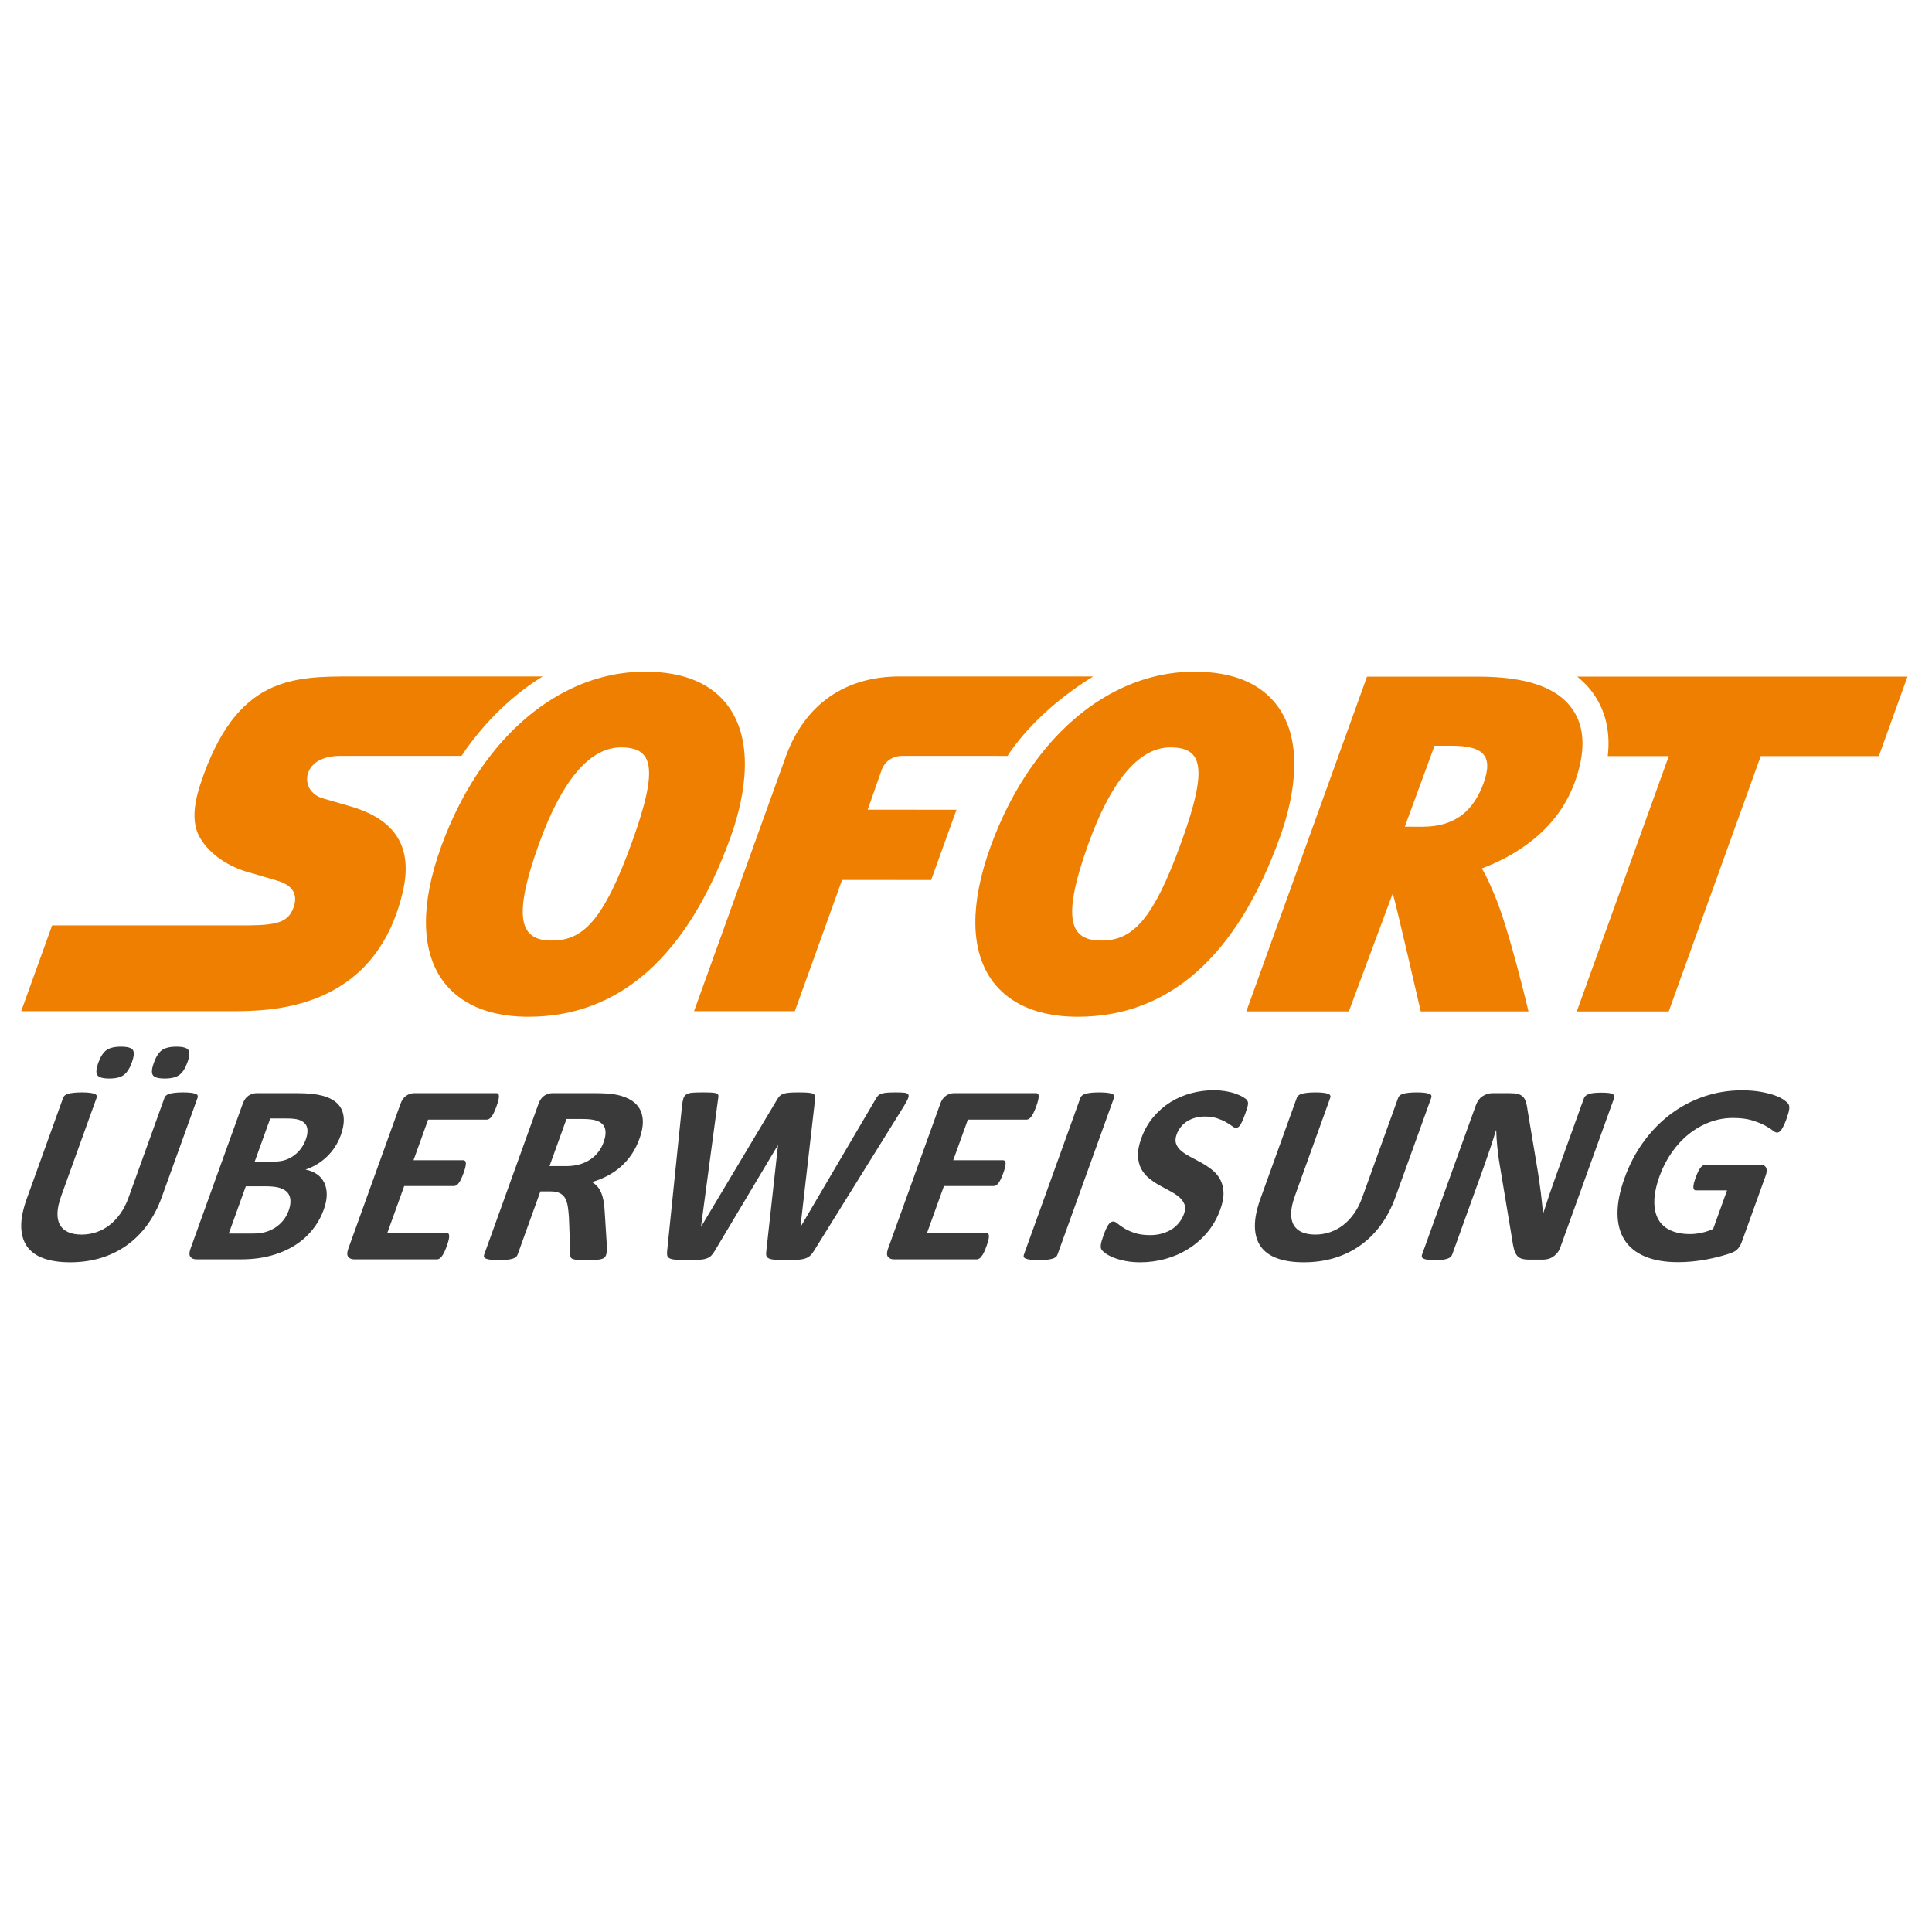 <?xml version="1.0" encoding="utf-8"?>
<!-- Generator: Adobe Illustrator 16.0.0, SVG Export Plug-In . SVG Version: 6.00 Build 0)  -->
<!DOCTYPE svg PUBLIC "-//W3C//DTD SVG 1.1//EN" "http://www.w3.org/Graphics/SVG/1.1/DTD/svg11.dtd">
<svg version="1.1" xmlns="http://www.w3.org/2000/svg" xmlns:xlink="http://www.w3.org/1999/xlink" x="0px" y="0px" width="800px"
	 height="800px" viewBox="-94 -4 800 800" enable-background="new -94 -4 800 800" xml:space="preserve">
<g id="Layer_1" display="none">
	<g display="inline">
		<g>
			<path fill="#FFFFFF" d="M612,575.134c0,20.456-16.703,37.159-37.159,37.159H37.159C16.702,612.293,0,595.59,0,575.134V216.867
				c0-20.457,16.702-37.159,37.159-37.159h537.493c20.457,0,37.159,16.703,37.159,37.159v358.267H612z"/>
		</g>
		<g>
			<path fill="#004E91" d="M491.701,300.568h-22.146H367.087h-22.146l-15.014,16.891l-48.419,54.613l0,0l-15.014,16.891H244.35
				H143.757h-22.146l14.639-17.078l6.944-8.07l14.638-17.078h-22.146h-28.525H91.209c-12.199,0-22.146,10.322-22.146,22.708l0,0
				v43.915v4.129c0,12.574,9.946,22.709,22.146,22.709h6.192h232.714h16.703c12.198,0,28.901-7.695,36.972-16.891l38.66-43.916
				L491.701,300.568z"/>
			<path fill="#FFDD00" d="M521.166,249.334c12.199,0,22.146,10.322,22.146,22.708v48.044c0,12.574-9.946,22.708-22.146,22.708
				h-12.011h-32.468h-22.146l14.826-16.891l0,0l7.319-8.445l14.826-16.891h-146.76l-78.259,88.206H120.673l104.534-118.233
				l3.94-4.504c8.258-9.196,24.961-16.89,37.159-16.89h5.067h249.792V249.334z"/>
		</g>
		<path fill="#004E91" d="M543.312,540.789v-6.943c0-0.938-0.563-1.502-1.877-1.502h-4.504c-1.313,0-2.252-0.188-2.439-0.75
			c-0.376-0.563-0.376-1.689-0.376-3.566v-26.273h7.319c0.563,0,0.938-0.188,1.313-0.563c0.376-0.375,0.563-0.751,0.563-1.313
			v-7.319c0-0.563-0.188-0.938-0.563-1.313c-0.375-0.376-0.75-0.563-1.313-0.563h-7.319v-9.571c0-0.563-0.188-0.938-0.375-1.126
			c-0.376-0.188-0.751-0.375-1.126-0.375h-0.188l-10.886,1.876c-0.563,0.188-0.938,0.376-1.313,0.563
			c-0.375,0.375-0.563,0.751-0.563,1.126v7.319h-7.319c-0.563,0-0.938,0.188-1.314,0.563c-0.375,0.376-0.563,0.751-0.563,1.314
			v6.005c0,0.563,0.188,0.938,0.563,1.126c0.376,0.376,0.751,0.563,1.314,0.751l7.319,1.126v26.274c0,3.19,0.375,5.817,0.938,7.882
			c0.751,2.064,1.689,3.566,2.815,4.692c1.313,1.126,2.815,1.877,4.691,2.252c1.877,0.375,4.129,0.563,6.569,0.563
			c1.313,0,2.439,0,3.565-0.188c0.938-0.188,2.252-0.375,3.565-0.563C542.748,542.291,543.312,541.728,543.312,540.789
			 M504.276,539.851v-8.069c0-0.563-0.188-0.938-0.563-1.126c-0.376-0.188-0.751-0.376-1.126-0.376h-0.188
			c-1.688,0.188-3.378,0.376-4.879,0.376c-1.502,0.188-3.566,0.188-6.193,0.188c-0.938,0-2.064-0.188-2.815-0.563
			c-0.938-0.375-1.688-0.938-2.439-1.688c-0.751-0.751-1.126-1.877-1.501-3.19c-0.376-1.313-0.563-3.003-0.563-5.067v-7.507
			c0-2.064,0.188-3.754,0.563-5.067c0.375-1.313,0.938-2.439,1.501-3.19c0.751-0.75,1.501-1.313,2.439-1.688
			c0.938-0.376,1.877-0.563,2.815-0.563c2.627,0,4.691,0,6.193,0.188c1.501,0.188,3.19,0.188,4.879,0.376h0.188
			c0.563,0,0.938-0.188,1.126-0.376c0.375-0.188,0.563-0.563,0.563-1.126v-8.069c0-0.751-0.188-1.126-0.375-1.314
			c-0.376-0.188-0.751-0.563-1.502-0.75c-1.313-0.376-2.814-0.563-4.879-0.938c-2.064-0.376-4.316-0.376-7.132-0.376
			c-6.381,0-11.448,1.877-15.389,5.818c-3.754,3.941-5.818,9.571-5.818,17.078v7.507c0,7.319,1.877,13.137,5.818,17.078
			c3.753,3.941,9.008,5.818,15.389,5.818c2.628,0,5.067-0.188,7.132-0.376c2.064-0.375,3.753-0.563,4.879-0.938
			c0.751-0.188,1.126-0.375,1.502-0.75C504.276,540.977,504.276,540.414,504.276,539.851 M445.534,530.279
			c-1.126,0.563-2.252,0.938-3.566,1.314c-1.313,0.375-2.627,0.563-3.94,0.563c-1.877,0-3.378-0.188-4.316-0.751
			c-0.938-0.563-1.314-1.688-1.314-3.753v-0.751c0-1.126,0.188-2.064,0.376-2.814c0.188-0.751,0.75-1.502,1.313-2.064
			c0.563-0.563,1.501-0.938,2.439-1.314c0.938-0.188,2.252-0.375,3.941-0.375h5.067V530.279z M459.797,508.322
			c0-3.378-0.563-6.193-1.501-8.445s-2.44-4.129-4.129-5.631c-1.877-1.501-3.941-2.627-6.568-3.19
			c-2.628-0.75-5.631-1.126-8.821-1.126c-3.002,0-6.005,0.188-8.82,0.563c-2.814,0.375-5.067,0.751-6.756,1.313
			c-1.126,0.376-1.689,0.938-1.689,2.064v7.319c0,0.563,0.188,0.938,0.376,1.313c0.375,0.188,0.75,0.376,1.126,0.376h0.375
			c0.751,0,1.689-0.188,2.627-0.188c1.127,0,2.253-0.188,3.566-0.188s2.814-0.188,4.316-0.188c1.501,0,3.003,0,4.316,0
			c2.064,0,3.753,0.375,4.88,1.126c1.126,0.751,1.876,2.439,1.876,5.067v3.19h-4.879c-7.695,0-13.513,1.126-16.891,3.565
			c-3.566,2.439-5.255,6.381-5.255,11.636v0.751c0,3.003,0.375,5.442,1.313,7.319c0.938,2.064,2.064,3.565,3.565,4.879
			c1.502,1.126,3.003,2.064,4.88,2.628c1.877,0.563,3.754,0.75,5.818,0.75c2.627,0,5.066-0.375,6.943-1.126
			c1.877-0.75,3.754-1.688,5.63-3.002v1.501c0,0.563,0.188,0.938,0.563,1.313c0.375,0.376,0.751,0.563,1.313,0.563h10.135
			c0.563,0,0.938-0.188,1.313-0.563c0.375-0.375,0.563-0.751,0.563-1.313v-32.279H459.797z M411.566,540.789v-6.943
			c0-0.938-0.563-1.502-1.877-1.502h-4.316c-1.313,0-2.252-0.188-2.439-0.75c-0.376-0.563-0.376-1.689-0.376-3.566v-26.273h7.319
			c0.563,0,0.938-0.188,1.313-0.563c0.376-0.375,0.563-0.751,0.563-1.313v-7.319c0-0.563-0.188-0.938-0.563-1.313
			c-0.375-0.376-0.75-0.563-1.313-0.563h-7.319v-9.571c0-0.563-0.188-0.938-0.375-1.126c-0.375-0.188-0.751-0.375-1.126-0.375
			h-0.188l-10.886,1.876c-0.563,0.188-0.938,0.376-1.313,0.563c-0.375,0.375-0.563,0.751-0.563,1.126v7.319h-7.319
			c-0.563,0-0.938,0.188-1.313,0.563c-0.376,0.376-0.563,0.751-0.563,1.314v6.005c0,0.563,0.188,0.938,0.563,1.126
			c0.375,0.376,0.75,0.563,1.313,0.751l7.319,1.126v26.274c0,3.19,0.375,5.817,0.938,7.882c0.75,2.064,1.688,3.566,2.814,4.692
			s2.815,1.877,4.692,2.252c1.876,0.375,4.129,0.563,6.568,0.563c1.313,0,2.439,0,3.565-0.188c0.938-0.188,2.252-0.375,3.566-0.563
			C411.002,542.291,411.566,541.728,411.566,540.789 M372.155,540.602v-30.027c0-2.815-0.188-5.442-0.751-8.07
			c-0.375-2.439-1.313-4.691-2.439-6.568s-2.815-3.378-4.88-4.316c-2.064-1.126-4.691-1.689-8.069-1.689
			c-2.815,0-5.443,0.376-7.695,1.126c-2.252,0.751-4.504,1.877-7.131,3.754v-2.252c0-0.563-0.188-0.938-0.563-1.313
			c-0.375-0.376-0.751-0.563-1.313-0.563h-10.135c-0.563,0-0.938,0.188-1.313,0.563c-0.375,0.375-0.563,0.75-0.563,1.313v48.044
			c0,0.563,0.188,0.938,0.563,1.313c0.375,0.376,0.751,0.563,1.313,0.563h10.886c0.563,0,0.938-0.188,1.313-0.563
			c0.375-0.375,0.563-0.75,0.563-1.313v-35.47c1.502-0.751,3.003-1.502,4.505-2.064c1.313-0.563,2.814-0.751,4.128-0.751
			c1.314,0,2.44,0.188,3.379,0.375c0.938,0.188,1.501,0.751,2.064,1.314c0.563,0.75,0.75,1.501,0.938,2.627
			c0.188,1.126,0.188,2.439,0.188,3.941v30.027c0,0.563,0.188,0.938,0.563,1.313c0.375,0.376,0.751,0.563,1.313,0.563h10.886
			c0.563,0,0.938-0.188,1.313-0.563C371.967,541.54,372.155,540.977,372.155,540.602 M303.841,519.77
			c0,7.319-2.627,11.073-8.069,11.073c-2.627,0-4.691-0.938-6.006-2.815c-1.313-1.877-2.064-4.691-2.064-8.258v-6.381
			c0-3.753,0.751-6.381,2.064-8.257c1.314-1.877,3.379-2.815,6.006-2.815c5.255,0,8.069,3.754,8.069,11.072V519.77z M318.48,513.389
			c0-3.565-0.563-6.943-1.501-9.759c-0.938-2.814-2.439-5.255-4.316-7.319s-4.316-3.565-7.132-4.691s-6.006-1.689-9.759-1.689
			s-6.943,0.563-9.759,1.689s-5.255,2.627-7.132,4.691s-3.378,4.505-4.316,7.319c-0.938,2.815-1.501,6.193-1.501,9.759v6.381
			c0,3.566,0.563,6.944,1.501,9.76c0.938,2.814,2.439,5.255,4.316,7.319c1.877,2.063,4.316,3.565,7.132,4.691
			s6.006,1.689,9.759,1.689s6.943-0.563,9.759-1.689s5.255-2.628,7.132-4.691c1.877-2.064,3.378-4.505,4.316-7.319
			c0.938-2.815,1.501-6.193,1.501-9.76V513.389z M268.184,539.851v-8.069c0-0.563-0.188-0.938-0.563-1.126
			c-0.376-0.188-0.751-0.376-1.314-0.376h-0.188c-1.688,0.188-3.378,0.376-4.879,0.376c-1.502,0-3.566,0.188-6.193,0.188
			c-0.938,0-2.064-0.188-2.815-0.563c-0.938-0.375-1.689-0.938-2.439-1.688c-0.751-0.751-1.126-1.877-1.502-3.19
			c-0.375-1.313-0.563-3.003-0.563-5.067v-7.507c0-2.064,0.188-3.754,0.563-5.067c0.376-1.313,0.938-2.439,1.502-3.19
			c0.75-0.75,1.501-1.313,2.439-1.688c0.938-0.376,1.877-0.563,2.815-0.563c2.627,0,4.691,0,6.193,0.188
			c1.501,0.188,3.19,0.188,4.879,0.376h0.188c0.563,0,0.938-0.188,1.314-0.376c0.375-0.188,0.563-0.563,0.563-1.126v-8.069
			c0-0.751-0.188-1.126-0.375-1.314c-0.376-0.188-0.751-0.563-1.502-0.75c-1.313-0.376-2.814-0.563-4.879-0.938
			c-2.064-0.376-4.316-0.376-7.132-0.376c-6.381,0-11.448,1.877-15.389,5.818c-3.754,3.941-5.818,9.571-5.818,17.078v7.507
			c0,7.319,1.877,13.137,5.818,17.078c3.753,3.941,9.008,5.818,15.389,5.818c2.627,0,5.067-0.188,7.132-0.376
			c2.064-0.375,3.565-0.563,4.879-0.938c0.751-0.188,1.126-0.375,1.502-0.75C268.184,540.977,268.184,540.414,268.184,539.851
			 M223.893,540.602v-30.027c0-2.815-0.188-5.442-0.75-8.07c-0.376-2.439-1.313-4.691-2.44-6.568
			c-1.126-1.877-2.814-3.378-4.879-4.316c-2.064-1.126-4.692-1.689-8.07-1.689c-2.814,0-5.442,0.376-7.694,1.126
			c-2.252,0.751-4.504,1.877-7.132,3.754v-2.252c0-0.563-0.188-0.938-0.563-1.313c-0.376-0.376-0.751-0.563-1.313-0.563h-10.135
			c-0.563,0-0.938,0.188-1.313,0.563c-0.376,0.375-0.563,0.75-0.563,1.313v48.044c0,0.563,0.188,0.938,0.563,1.313
			c0.375,0.376,0.75,0.563,1.313,0.563h10.885c0.563,0,0.938-0.188,1.313-0.563c0.376-0.375,0.563-0.75,0.563-1.313v-35.47
			c1.501-0.751,3.003-1.502,4.504-2.064c1.313-0.563,2.815-0.751,4.129-0.751s2.439,0.188,3.378,0.375
			c0.938,0.188,1.502,0.751,2.064,1.314c0.563,0.75,0.751,1.501,0.938,2.627s0.188,2.439,0.188,3.941v30.027
			c0,0.563,0.188,0.938,0.563,1.313c0.375,0.376,0.751,0.563,1.313,0.563h10.885c0.563,0,0.938-0.188,1.314-0.563
			C223.518,541.54,223.893,540.977,223.893,540.602 M154.079,530.279c-1.126,0.563-2.252,0.938-3.566,1.314
			c-1.313,0.375-2.627,0.563-3.94,0.563c-1.877,0-3.379-0.188-4.316-0.751c-0.938-0.563-1.314-1.688-1.314-3.753v-0.751
			c0-1.126,0.188-2.064,0.376-2.814c0.188-0.751,0.75-1.502,1.313-2.064c0.563-0.563,1.501-0.938,2.439-1.314
			c0.938-0.188,2.252-0.375,3.941-0.375h5.067V530.279L154.079,530.279z M168.53,508.322c0-3.378-0.563-6.193-1.501-8.445
			s-2.439-4.129-4.129-5.631c-1.877-1.501-3.941-2.627-6.568-3.19c-2.628-0.75-5.63-1.126-8.82-1.126
			c-3.003,0-6.006,0.188-8.821,0.563c-2.814,0.375-5.066,0.751-6.756,1.313c-1.126,0.376-1.689,0.938-1.689,2.064v7.319
			c0,0.563,0.188,0.938,0.376,1.313c0.375,0.188,0.75,0.376,1.126,0.376h0.375c0.751,0,1.689-0.188,2.628-0.188
			c1.126,0,2.252-0.188,3.753-0.188c1.313,0,2.815-0.188,4.316-0.188c1.502,0,3.003,0,4.316,0c2.064,0,3.754,0.375,4.88,1.126
			s1.877,2.439,1.877,5.067v3.19h-4.88c-7.694,0-13.513,1.126-16.891,3.565s-5.255,6.381-5.255,11.636v0.751
			c0,3.003,0.375,5.442,1.313,7.319c0.938,2.064,2.064,3.565,3.566,4.879c1.501,1.126,3.003,2.064,4.879,2.628
			c1.877,0.563,3.754,0.75,5.818,0.75c2.627,0,5.067-0.375,6.943-1.126c1.877-0.75,3.754-1.688,5.631-3.002v1.501
			c0,0.563,0.188,0.938,0.563,1.313c0.376,0.376,0.751,0.563,1.313,0.563h10.135c0.563,0,0.938-0.188,1.313-0.563
			c0.376-0.375,0.563-0.751,0.563-1.313v-32.279H168.53z M103.971,522.585c0,2.439-0.938,4.504-2.628,5.818
			c-1.688,1.313-5.067,2.064-9.571,2.064h-1.501c-0.751,0-1.502,0-2.252,0c-0.751,0-1.502,0-2.253,0h-1.501v-16.891H94.4
			c3.565,0,6.192,0.75,7.507,2.439c1.313,1.689,2.064,3.565,2.064,5.63V522.585z M103.595,495.748c0,0.938-0.188,1.877-0.375,2.814
			c-0.375,0.938-0.751,1.689-1.502,2.253c-0.75,0.563-1.688,1.126-2.814,1.501s-2.628,0.563-4.504,0.563H84.265v-15.577
			c0.375,0,0.751,0,1.313,0c0.563,0,1.314,0,2.064,0h2.064h1.502c4.691,0,7.882,0.563,9.759,1.689
			c1.877,1.126,2.814,3.002,2.814,5.442v1.313H103.595z M118.985,521.646c0-3.19-0.751-5.817-2.252-8.069
			c-1.502-2.252-3.379-4.129-5.818-5.255c2.439-1.126,4.316-3.003,5.63-5.255c1.314-2.44,2.064-5.067,2.064-7.883v-1.688
			c0-3.566-0.75-6.568-2.064-9.009c-1.313-2.439-3.378-4.316-5.817-5.817c-2.439-1.502-5.442-2.44-9.009-3.19
			c-3.565-0.563-7.318-0.938-11.635-0.938c-1.502,0-3.003,0-4.505,0c-1.501,0-3.003,0.188-4.504,0.188s-2.815,0.188-4.129,0.375
			c-1.313,0.188-2.252,0.188-3.003,0.376c-1.688,0.375-3.002,0.75-3.753,1.688c-0.751,0.751-1.126,2.252-1.126,4.316v54.801
			c0,2.064,0.375,3.378,1.126,4.316c0.751,0.751,2.064,1.313,3.753,1.689c0.938,0.188,2.064,0.375,3.19,0.375
			c1.314,0.188,2.628,0.188,4.129,0.375c1.502,0,3.003,0.188,4.504,0.188c1.502,0,3.19,0,4.692,0c3.941,0,7.694-0.376,11.072-0.938
			c3.378-0.563,6.568-1.689,9.009-3.19c2.627-1.502,4.504-3.566,6.193-6.193c1.501-2.628,2.252-6.006,2.252-9.947V521.646z"/>
		<rect x="0" y="179.708" fill="none" width="611.812" height="432.585"/>
	</g>
</g>
<g id="Layer_2" display="none">
	<rect x="-95" y="263.5" display="inline" fill="#16366F" width="400.449" height="256.697"/>
	<path display="inline" fill="#D9222A" d="M135.52,391.849c0,50.9-41.262,92.155-92.16,92.155
		c-50.898,0-92.154-41.256-92.154-92.155c0-50.895,41.258-92.154,92.154-92.154S135.52,340.956,135.52,391.849"/>
	<path display="inline" fill="#EE9F2D" d="M167.083,299.692c-23.811,0-45.509,9.034-61.864,23.855
		c-3.332,3.023-6.442,6.282-9.305,9.752h18.619c2.549,3.1,4.895,6.36,7.025,9.761h-32.67c-1.964,3.143-3.737,6.401-5.309,9.759
		h43.286c1.485,3.175,2.788,6.433,3.902,9.756H79.678c-1.073,3.201-1.967,6.459-2.678,9.76h56.443
		c1.38,6.412,2.076,12.954,2.075,19.512c0,10.234-1.671,20.081-4.751,29.273H79.677c1.11,3.327,2.413,6.584,3.899,9.76h43.288
		c-1.573,3.358-3.347,6.617-5.312,9.762H88.887c2.133,3.404,4.482,6.664,7.026,9.753h18.614c-2.86,3.477-5.971,6.738-9.308,9.762
		c16.357,14.818,38.052,23.848,61.864,23.848c50.896,0,92.16-41.257,92.16-92.154c0-50.893-41.262-92.155-92.16-92.155"/>
	<path display="inline" d="M246.963,443.219c0-1.643,1.33-2.978,2.976-2.978c1.645,0,2.976,1.335,2.976,2.978
		s-1.331,2.978-2.976,2.978C248.295,446.196,246.963,444.862,246.963,443.219z M249.939,445.482c1.25-0.001,2.262-1.014,2.263-2.264
		c0-1.248-1.013-2.26-2.261-2.26h-0.002c-1.248-0.003-2.259,1.007-2.261,2.254v0.008c-0.001,1.248,1.01,2.261,2.258,2.263
		C249.936,445.482,249.938,445.482,249.939,445.482z M249.536,444.527h-0.609v-2.615h1.103c0.231,0,0.467,0,0.67,0.131
		c0.212,0.143,0.332,0.396,0.332,0.656c0,0.292-0.173,0.566-0.454,0.674l0.481,1.154h-0.675l-0.4-1.034h-0.447L249.536,444.527
		L249.536,444.527L249.536,444.527z M249.536,443.044h0.338c0.126,0,0.259,0.01,0.373-0.052c0.101-0.063,0.152-0.185,0.152-0.3
		c0-0.1-0.062-0.216-0.148-0.265c-0.106-0.067-0.275-0.052-0.389-0.052h-0.325V443.044L249.536,443.044z M21.845,401.939
		c-1.05-0.121-1.512-0.154-2.233-0.154c-5.67,0-8.541,1.946-8.541,5.785c0,2.367,1.401,3.874,3.587,3.874
		C18.733,411.444,21.671,407.563,21.845,401.939z M29.121,418.88h-8.289l0.19-3.941c-2.528,3.115-5.902,4.596-10.486,4.596
		c-5.422,0-9.14-4.236-9.14-10.386c0-9.253,6.467-14.652,17.567-14.652c1.133,0,2.587,0.103,4.077,0.292
		c0.311-1.253,0.391-1.789,0.391-2.465c0-2.519-1.743-3.458-6.417-3.458c-4.894-0.057-8.931,1.165-10.589,1.711
		c0.104-0.632,1.386-8.552,1.386-8.552c4.986-1.461,8.274-2.012,11.975-2.012c8.591,0,13.141,3.857,13.133,11.147
		c0.016,1.953-0.306,4.364-0.812,7.532C31.238,404.201,29.376,416.003,29.121,418.88L29.121,418.88z M-2.791,418.88h-10.005
		l5.731-35.937l-12.796,35.937h-6.818l-0.842-35.731l-6.024,35.731h-9.365l7.823-46.747h14.385l0.873,26.166l8.775-26.166H4.947
		L-2.791,418.88 M179.454,401.939c-1.046-0.121-1.51-0.154-2.229-0.154c-5.669,0-8.54,1.946-8.54,5.785
		c0,2.367,1.399,3.874,3.584,3.874C176.346,411.444,179.285,407.563,179.454,401.939z M186.736,418.88h-8.289l0.188-3.941
		c-2.529,3.115-5.904,4.596-10.484,4.596c-5.424,0-9.138-4.236-9.138-10.386c0-9.253,6.461-14.652,17.563-14.652
		c1.134,0,2.586,0.103,4.074,0.292c0.31-1.253,0.392-1.789,0.392-2.465c0-2.519-1.741-3.458-6.416-3.458
		c-4.894-0.057-8.927,1.165-10.591,1.711c0.105-0.632,1.391-8.552,1.391-8.552c4.986-1.461,8.272-2.012,11.968-2.012
		c8.595,0,13.145,3.857,13.137,11.147c0.017,1.953-0.306,4.364-0.811,7.532C188.856,404.201,186.988,416.003,186.736,418.88
		L186.736,418.88z M73.589,418.303c-2.739,0.862-4.874,1.231-7.188,1.231c-5.115,0-7.906-2.939-7.906-8.353
		c-0.073-1.678,0.735-6.099,1.37-10.132c0.578-3.552,4.338-25.942,4.338-25.942h9.945l-1.161,5.755h6.007l-1.357,9.136h-6.028
		c-1.155,7.23-2.8,16.236-2.819,17.431c0,1.959,1.045,2.815,3.424,2.815c1.141,0,2.023-0.116,2.698-0.36L73.589,418.303
		 M104.079,417.995c-3.416,1.043-6.712,1.548-10.206,1.54c-11.132-0.012-16.935-5.826-16.935-16.959
		c0-12.996,7.382-22.563,17.404-22.563c8.199,0,13.436,5.356,13.436,13.757c0,2.787-0.36,5.508-1.226,9.351H86.749
		c-0.67,5.515,2.859,7.812,8.644,7.812c3.561,0,6.771-0.734,10.341-2.394L104.079,417.995z M98.49,395.456
		c0.055-0.793,1.055-6.785-4.627-6.785c-3.168,0-5.434,2.415-6.356,6.785H98.49z M35.127,392.88c0,4.809,2.331,8.125,7.62,10.616
		c4.051,1.904,4.679,2.469,4.679,4.193c0,2.37-1.788,3.44-5.747,3.44c-2.984,0-5.761-0.466-8.963-1.499c0,0-1.316,8.379-1.376,8.779
		c2.274,0.495,4.302,0.955,10.412,1.125c10.557,0,15.432-4.02,15.432-12.708c0-5.224-2.041-8.288-7.053-10.593
		c-4.195-1.925-4.676-2.354-4.676-4.13c0-2.056,1.662-3.104,4.896-3.104c1.963,0,4.646,0.21,7.188,0.571l1.425-8.817
		c-2.591-0.41-6.519-0.74-8.805-0.74C38.967,380.014,35.093,385.859,35.127,392.88 M152.741,381.012c2.779,0,5.369,0.729,8.94,2.526
		l1.636-10.146c-1.465-0.575-6.625-3.953-10.995-3.953c-6.695,0-12.356,3.321-16.336,8.804c-5.807-1.922-8.194,1.964-11.12,5.836
		l-2.599,0.605c0.196-1.275,0.375-2.541,0.314-3.823h-9.188c-1.255,11.766-3.48,23.684-5.222,35.464l-0.453,2.555h10.009
		c1.67-10.855,2.587-17.807,3.143-22.509l3.769-2.096c0.563-2.097,2.325-2.803,5.861-2.718c-0.476,2.571-0.713,5.18-0.71,7.795
		c0,12.437,6.71,20.182,17.481,20.182c2.773,0,5.155-0.367,8.841-1.365l1.762-10.657c-3.317,1.632-6.039,2.4-8.503,2.4
		c-5.816,0-9.335-4.293-9.335-11.39C140.036,388.229,145.271,381.012,152.741,381.012"/>
	<path display="inline" fill="#FFFFFF" d="M0.087,416.102H-9.921l5.735-35.932l-12.796,35.932h-6.819l-0.843-35.726l-6.023,35.726
		h-9.366l7.823-46.741h14.386l0.404,28.936l9.706-28.936H7.823L0.087,416.102"/>
	<path display="inline" d="M237.434,372.134l-2.217,13.507c-2.736-3.601-5.675-6.206-9.556-6.206c-5.048,0-9.644,3.827-12.651,9.46
		c-4.188-0.869-8.521-2.343-8.521-2.343l-0.002,0.034c0.338-3.149,0.473-5.07,0.442-5.723h-9.189
		c-1.251,11.766-3.476,23.684-5.214,35.463l-0.458,2.556h10.007c1.352-8.778,2.387-16.066,3.148-21.846
		c3.419-3.091,5.13-5.785,8.585-5.605c-1.53,3.699-2.426,7.959-2.426,12.331c0,9.504,4.809,15.774,12.083,15.774
		c3.666,0,6.479-1.265,9.224-4.196l-0.468,3.534h9.463l7.62-46.741H237.434L237.434,372.134z M224.923,410.097
		c-3.405,0-5.125-2.521-5.125-7.495c0-7.472,3.219-12.77,7.759-12.77c3.437,0,5.298,2.62,5.298,7.448
		C232.855,404.816,229.584,410.097,224.923,410.097z"/>
	<path display="inline" fill="#FFFFFF" d="M24.719,399.17c-1.049-0.12-1.512-0.154-2.231-0.154c-5.671,0-8.54,1.945-8.54,5.784
		c0,2.364,1.402,3.876,3.583,3.876C21.611,408.674,24.548,404.794,24.719,399.17z M31.999,416.104h-8.29l0.189-3.934
		c-2.527,3.108-5.904,4.595-10.484,4.595c-5.425,0-9.14-4.234-9.14-10.386c0-9.257,6.464-14.653,17.566-14.653
		c1.134,0,2.589,0.103,4.076,0.294c0.31-1.254,0.391-1.791,0.391-2.469c0-2.52-1.74-3.455-6.415-3.455
		c-4.896-0.056-8.93,1.166-10.59,1.705c0.104-0.63,1.386-8.542,1.386-8.542c4.985-1.467,8.276-2.018,11.973-2.018
		c8.593,0,13.145,3.86,13.137,11.144c0.015,1.962-0.311,4.37-0.813,7.534C34.116,401.425,32.251,413.233,31.999,416.104
		L31.999,416.104z M166.19,370.622l-1.639,10.148c-3.568-1.795-6.161-2.526-8.937-2.526c-7.47,0-12.707,7.218-12.707,17.51
		c0,7.097,3.521,11.388,9.335,11.388c2.464,0,5.183-0.766,8.499-2.401l-1.756,10.653c-3.688,1.007-6.066,1.372-8.844,1.372
		c-10.769,0-17.481-7.743-17.481-20.18c0-16.713,9.272-28.393,22.532-28.393C159.56,368.193,164.723,370.045,166.19,370.622
		 M182.332,399.17c-1.048-0.12-1.51-0.154-2.231-0.154c-5.669,0-8.54,1.945-8.54,5.784c0,2.364,1.401,3.876,3.585,3.876
		C179.221,408.674,182.16,404.794,182.332,399.17z M189.611,416.104h-8.292l0.19-3.934c-2.528,3.108-5.904,4.595-10.483,4.595
		c-5.423,0-9.141-4.234-9.141-10.386c0-9.257,6.466-14.653,17.564-14.653c1.136,0,2.589,0.103,4.077,0.294
		c0.308-1.254,0.392-1.791,0.392-2.469c0-2.52-1.742-3.455-6.416-3.455c-4.894-0.056-8.931,1.166-10.591,1.705
		c0.105-0.63,1.388-8.542,1.388-8.542c4.985-1.467,8.274-2.018,11.971-2.018c8.595,0,13.145,3.86,13.134,11.144
		c0.017,1.962-0.305,4.37-0.811,7.534C191.731,401.425,189.862,413.233,189.611,416.104L189.611,416.104z M76.464,415.528
		c-2.74,0.862-4.875,1.236-7.188,1.236c-5.115,0-7.906-2.939-7.906-8.352c-0.071-1.684,0.738-6.099,1.373-10.133
		c0.575-3.557,4.336-25.944,4.336-25.944h9.943l-1.16,5.756h5.105l-1.359,9.133h-5.121c-1.155,7.233-2.805,16.232-2.822,17.429
		c0,1.967,1.049,2.814,3.425,2.814c1.14,0,2.022-0.11,2.698-0.354L76.464,415.528 M106.956,415.224
		c-3.415,1.044-6.715,1.549-10.206,1.541c-11.133-0.012-16.936-5.824-16.936-16.959c0-12.999,7.382-22.563,17.404-22.563
		c8.198,0,13.435,5.354,13.435,13.759c0,2.789-0.359,5.511-1.223,9.35H89.627c-0.67,5.514,2.859,7.814,8.644,7.814
		c3.558,0,6.771-0.735,10.338-2.4L106.956,415.224L106.956,415.224z M101.364,392.68c0.06-0.789,1.057-6.786-4.627-6.786
		c-3.166,0-5.431,2.423-6.353,6.786H101.364z M38,390.111c0,4.808,2.332,8.119,7.62,10.614c4.052,1.903,4.678,2.47,4.678,4.195
		c0,2.369-1.788,3.438-5.743,3.438c-2.987,0-5.763-0.466-8.968-1.499c0,0-1.311,8.379-1.371,8.779
		c2.27,0.497,4.299,0.95,10.409,1.125c10.559,0,15.432-4.02,15.432-12.704c0-5.227-2.039-8.292-7.053-10.595
		c-4.193-1.93-4.678-2.354-4.678-4.132c0-2.053,1.666-3.11,4.898-3.11c1.961,0,4.645,0.216,7.19,0.579l1.422-8.821
		c-2.588-0.41-6.516-0.739-8.802-0.739C41.841,377.242,37.969,383.083,38,390.111 M242.563,416.104h-9.466l0.471-3.538
		c-2.745,2.935-5.558,4.199-9.225,4.199c-7.273,0-12.08-6.271-12.08-15.773c0-12.646,7.455-23.306,16.279-23.306
		c3.88,0,6.818,1.586,9.551,5.183l2.22-13.505h9.869L242.563,416.104L242.563,416.104z M227.805,407.321
		c4.659,0,7.932-5.28,7.932-12.812c0-4.828-1.864-7.449-5.301-7.449c-4.538,0-7.76,5.297-7.76,12.771
		C222.676,404.804,224.399,407.321,227.805,407.321z M198.623,378.093c-1.252,11.766-3.478,23.684-5.217,35.457l-0.458,2.554h10.006
		c3.58-23.243,4.446-27.783,10.057-27.214c0.894-4.758,2.558-8.925,3.799-11.028c-4.191-0.873-6.531,1.496-9.595,5.995
		c0.242-1.944,0.685-3.834,0.598-5.764H198.623 M116.263,378.093c-1.256,11.766-3.481,23.684-5.22,35.457l-0.455,2.554H120.6
		c3.575-23.243,4.438-27.783,10.046-27.214c0.898-4.758,2.563-8.925,3.799-11.028c-4.186-0.873-6.529,1.496-9.589,5.995
		c0.241-1.944,0.68-3.834,0.597-5.764H116.263 M246.959,413.128c0-1.65,1.333-2.978,2.976-2.978
		c1.642-0.002,2.974,1.327,2.976,2.971v0.007c-0.001,1.644-1.333,2.976-2.976,2.976S246.96,414.771,246.959,413.128L246.959,413.128
		z M249.934,415.389c1.249,0.002,2.261-1.011,2.261-2.259v-0.001c0.001-1.249-1.011-2.263-2.259-2.264h-0.002
		c-1.25,0.001-2.263,1.015-2.263,2.264C247.673,414.377,248.686,415.389,249.934,415.389L249.934,415.389z M249.532,414.429h-0.61
		v-2.609h1.106c0.229,0,0.466,0.004,0.666,0.13c0.213,0.146,0.335,0.395,0.335,0.654c0,0.295-0.173,0.571-0.456,0.677l0.482,1.147
		h-0.677l-0.4-1.031h-0.447V414.429L249.532,414.429L249.532,414.429z M249.532,412.951h0.336c0.125,0,0.264,0.008,0.374-0.053
		c0.1-0.063,0.152-0.185,0.152-0.301c-0.005-0.107-0.06-0.207-0.147-0.269c-0.105-0.06-0.278-0.044-0.392-0.044h-0.323
		L249.532,412.951L249.532,412.951z"/>
</g>
<g id="Layer_3" display="none">
	<rect x="305.45" y="263.5" display="inline" width="400.45" height="256.697"/>
	<path display="inline" fill="#D9222A" d="M659.693,391.854c0,50.896-41.251,92.155-92.144,92.155
		c-50.888,0-92.145-41.257-92.145-92.155c0-50.898,41.256-92.159,92.145-92.159C618.444,299.694,659.693,340.954,659.693,391.854"/>
	<path display="inline" fill="#0097D0" d="M496.365,450.371c-2.551-3.096-4.896-6.354-7.02-9.759h32.657
		c1.966-3.145,3.739-6.403,5.312-9.762h-43.275c-1.486-3.175-2.788-6.431-3.9-9.754h51.07c3.073-9.191,4.738-19.022,4.738-29.245
		c0-6.697-0.715-13.227-2.069-19.515h-56.401c0.711-3.301,1.604-6.558,2.674-9.76h51.053c-1.115-3.323-2.416-6.58-3.897-9.756
		h-43.257c1.573-3.356,3.347-6.615,5.309-9.759h32.637c-2.128-3.398-4.473-6.654-7.019-9.75h-18.598
		c2.858-3.472,5.967-6.732,9.299-9.755c-16.354-14.829-38.063-23.864-61.876-23.864c-50.893,0-92.148,41.261-92.148,92.16
		c0,50.896,41.255,92.154,92.148,92.154c23.815,0,45.521-9.033,61.876-23.859c3.335-3.027,6.448-6.295,9.309-9.774h-18.62"/>
	<path display="inline" d="M647.412,443.209c0-1.643,1.333-2.977,2.979-2.977c1.643,0,2.973,1.334,2.973,2.977
		c0,1.646-1.33,2.978-2.973,2.978C648.745,446.188,647.412,444.854,647.412,443.209L647.412,443.209L647.412,443.209z
		 M650.391,445.472c1.246,0.001,2.259-1.01,2.26-2.258v-0.005c0-1.247-1.011-2.256-2.257-2.256h-0.003
		c-1.247-0.004-2.261,1.006-2.265,2.255v0.001c0,1.249,1.012,2.262,2.261,2.263H650.391z M649.986,444.517h-0.606v-2.615h1.102
		c0.229,0,0.465,0.002,0.668,0.133c0.215,0.146,0.331,0.397,0.331,0.653c0,0.299-0.172,0.57-0.45,0.675l0.479,1.153h-0.675
		l-0.398-1.031h-0.449V444.517z M649.986,443.037h0.338c0.126,0,0.26,0.009,0.372-0.051c0.102-0.065,0.155-0.188,0.155-0.304
		c-0.005-0.105-0.06-0.204-0.148-0.263c-0.108-0.065-0.277-0.053-0.392-0.053h-0.325V443.037L649.986,443.037z M504.366,416.75
		c-3.938,1.044-7.747,1.553-11.772,1.545c-12.843-0.013-19.533-5.862-19.533-17.045c0-13.07,8.517-22.684,20.075-22.684
		c9.455,0,15.492,5.39,15.492,13.833c0,2.803-0.409,5.53-1.41,9.394h-22.84c-0.813,5.459,3.177,7.857,9.966,7.857
		c4.069,0,7.749-0.731,11.822-2.368L504.366,416.75L504.366,416.75z M498.224,394.083c0-0.826,1.271-6.691-5.338-6.819
		c-3.65,0-6.268,2.427-7.327,6.819H498.224L498.224,394.083z M512.105,391.521c0,4.827,2.719,8.162,8.896,10.645
		c4.723,1.937,5.467,2.494,5.467,4.222c0,2.394-2.087,3.493-6.722,3.463c-3.48-0.025-6.654-0.447-10.402-1.486l-1.659,8.806
		c3.332,0.773,8.004,1.027,12.144,1.123c12.334,0,18.028-4.038,18.028-12.766c0-5.244-2.375-8.334-8.231-10.634
		c-4.896-1.955-5.472-2.381-5.472-4.15c0-2.079,1.939-3.133,5.724-3.133c2.292,0,5.432,0.213,8.409,0.569l1.673-8.852
		c-3.034-0.423-7.641-0.761-10.307-0.761C516.588,378.568,512.065,384.451,512.105,391.521 M466.801,417.664h-9.581l0.229-4.016
		c-2.922,3.167-6.813,4.642-12.095,4.642c-6.251,0-10.533-4.273-10.533-10.42c0-9.341,7.443-14.729,20.242-14.729
		c1.316,0,2.988,0.098,4.707,0.288c0.354-1.249,0.451-1.785,0.451-2.468c0-2.557-2.013-3.498-7.399-3.498
		c-5.31,0.021-8.893,0.807-12.216,1.701l1.635-8.574c5.749-1.461,9.514-2.023,13.772-2.023c9.91,0,15.146,3.886,15.146,11.19
		c0.086,1.948-0.595,5.858-0.936,7.569C469.833,399.818,467.087,414.256,466.801,417.664L466.801,417.664z M458.391,400.622
		c-1.215-0.124-1.742-0.16-2.573-0.16c-6.534,0-9.849,1.945-9.849,5.785c0,2.409,1.618,3.919,4.138,3.919
		C454.803,410.166,458.193,406.237,458.391,400.622z M558.046,417.058c-3.144,0.862-5.594,1.237-8.244,1.237
		c-5.869,0-9.074-3-9.074-8.344c-0.183-1.468,1.249-8.244,1.574-10.133c0.325-1.896,5.41-29.516,5.41-29.516h11.403l-1.727,9.139
		h5.85l-1.59,9.328h-5.873c0,0-3.225,16.188-3.225,17.422c0,1.964,1.189,2.816,3.918,2.816c1.309,0,2.317-0.121,3.097-0.355
		L558.046,417.058 M609,378.566c-8.359,0-14.89,3.439-18.682,9.186l3.291-8.521c-6.066-2.225-9.977,0.951-13.515,5.469
		c0,0-0.593,0.751-1.181,1.438v-6.7h-10.708c-1.45,11.824-4.017,23.812-6.022,35.654l-0.482,2.576h11.518
		c1.092-6.01,1.99-10.89,2.885-14.779c2.447-10.671,6.565-13.933,12.748-12.492c-1.427,3.07-2.211,6.618-2.211,10.552
		c0,9.54,5.182,17.348,18.046,17.348c12.982,0,22.383-6.936,22.383-22.748C627.069,386.009,620.805,378.566,609,378.566L609,378.566
		z M605.648,409.02c-4.069,0.064-6.535-3.351-6.535-8.455c0-6.055,3.599-12.894,9.381-12.894c4.665,0,6.265,3.697,6.265,7.639
		C614.759,403.924,611.228,409.02,605.648,409.02z M429.454,417.668h-11.47l6.817-35.914l-15.695,35.914H398.65l-1.911-35.707
		l-6.84,35.707h-10.407l8.864-46.717h17.925l1.494,26.042l11.355-26.042h19.364L429.454,417.668"/>
	<path display="inline" fill="#FFFFFF" d="M627.94,411.811c0.001-1.644,1.333-2.975,2.975-2.976c1.646,0,2.977,1.334,2.977,2.976
		c0.003,1.643-1.326,2.978-2.97,2.98c-1.645,0.004-2.979-1.326-2.981-2.97V411.811z M630.914,414.076
		c1.25-0.002,2.263-1.016,2.264-2.266c-0.001-1.25-1.015-2.262-2.264-2.262s-2.263,1.012-2.263,2.262
		S629.664,414.074,630.914,414.076z M630.512,413.117h-0.609v-2.609h1.104c0.231,0,0.467,0,0.671,0.128
		c0.208,0.144,0.331,0.394,0.331,0.652c0,0.298-0.173,0.573-0.454,0.676l0.479,1.153h-0.675l-0.396-1.031h-0.45V413.117
		L630.512,413.117z M630.512,411.635h0.339c0.124,0,0.26,0.009,0.372-0.049c0.098-0.069,0.154-0.184,0.152-0.303
		c-0.004-0.105-0.057-0.203-0.146-0.264c-0.108-0.065-0.276-0.048-0.392-0.048h-0.325V411.635z M507.241,413.869
		c-3.936,1.044-7.746,1.556-11.771,1.548c-12.843-0.014-19.532-5.863-19.532-17.049c0-13.066,8.513-22.684,20.072-22.684
		c9.457,0,15.491,5.39,15.491,13.833c0,2.806-0.41,5.529-1.406,9.396h-22.84c-0.813,5.456,3.173,7.859,9.963,7.859
		c4.069,0,7.747-0.732,11.823-2.371L507.241,413.869z M501.1,391.204c0-0.824,1.268-6.691-5.339-6.818
		c-3.649,0-6.266,2.429-7.326,6.818H501.1L501.1,391.204z M514.982,388.639c0,4.831,2.714,8.162,8.894,10.651
		c4.726,1.935,5.468,2.493,5.468,4.216c0,2.396-2.087,3.496-6.719,3.465c-3.482-0.022-6.657-0.445-10.403-1.486l-1.661,8.803
		c3.332,0.778,8.007,1.034,12.144,1.13c12.335,0,18.03-4.041,18.03-12.77c0-5.244-2.377-8.336-8.235-10.633
		c-4.896-1.956-5.47-2.381-5.47-4.149c0-2.081,1.942-3.132,5.722-3.132c2.296,0,5.434,0.213,8.413,0.569l1.669-8.854
		c-3.035-0.423-7.639-0.761-10.303-0.761C519.46,375.688,514.94,381.568,514.982,388.639 M469.677,414.786h-9.582l0.231-4.015
		c-2.926,3.161-6.815,4.638-12.096,4.638c-6.25,0-10.535-4.275-10.535-10.417c0-9.346,7.441-14.731,20.243-14.731
		c1.314,0,2.985,0.099,4.707,0.288c0.355-1.248,0.45-1.784,0.45-2.469c0-2.557-2.012-3.497-7.397-3.497
		c-5.309,0.022-8.893,0.809-12.216,1.7l1.634-8.571c5.75-1.463,9.514-2.025,13.774-2.025c9.91,0,15.143,3.885,15.143,11.188
		c0.086,1.951-0.596,5.859-0.934,7.575C472.709,396.938,469.962,411.376,469.677,414.786L469.677,414.786z M461.265,397.743
		c-1.211-0.126-1.741-0.16-2.573-0.16c-6.531,0-9.847,1.943-9.847,5.783c0,2.411,1.62,3.919,4.136,3.919
		C457.68,407.285,461.07,403.356,461.265,397.743z M560.92,414.18c-3.143,0.861-5.595,1.237-8.243,1.237
		c-5.869,0-9.071-3.002-9.071-8.346c-0.186-1.465,1.25-8.245,1.573-10.133c0.323-1.895,5.408-29.515,5.408-29.515h11.401
		l-1.721,9.138h5.849l-1.59,9.328h-5.874c0,0-3.225,16.188-3.225,17.423c0,1.963,1.189,2.813,3.918,2.813
		c1.305,0,2.314-0.119,3.095-0.355L560.92,414.18 M617.635,392.43c0,8.611-3.532,13.712-9.115,13.712
		c-4.066,0.058-6.533-3.351-6.533-8.459c0-6.054,3.599-12.892,9.38-12.892C616.034,384.791,617.635,388.494,617.635,392.43z
		 M629.946,392.669c0-9.539-6.268-16.982-18.068-16.982c-13.58,0-22.358,9.049-22.358,22.383c0,9.537,5.177,17.348,18.045,17.348
		C620.546,415.417,629.946,408.479,629.946,392.669z M571.079,376.558c-1.448,11.823-4.013,23.808-6.018,35.655l-0.486,2.576h11.519
		c4.15-22.876,5.545-29.394,14.241-27.097l4.184-10.827c-6.065-2.227-9.973,0.952-13.507,5.472c0.319-2.033,0.92-3.996,0.774-5.779
		H571.079 M432.329,414.789h-11.468l6.815-35.916l-15.697,35.916h-10.454l-1.913-35.708l-6.838,35.708h-10.408l8.863-46.718h17.928
		l0.947,28.922l12.616-28.922h18.649L432.329,414.789"/>
</g>
<g id="Layer_4" display="none">
	<g display="inline">
		<g>
			<path fill="#FFFFFF" d="M-1,166.275v459.45c0,21.993,17.994,39.987,39.986,39.987h274.511C521.03,665.712,611,549.55,611,395.4
				c0-153.35-89.971-269.112-297.503-269.112H38.987C16.994,126.288-1,144.282-1,166.275z"/>
			<path fill="#CC0066" d="M182.74,239.051V578.54h147.752c134.156,0,192.337-75.774,192.337-182.94
				c0-102.566-58.181-182.14-192.337-182.14h-122.16C194.136,213.459,182.74,225.056,182.74,239.051z"/>
			<g>
				<g>
					<path d="M313.497,629.124H74.776c-21.193,0-38.388-17.194-38.388-38.388V201.463c0-21.193,17.194-38.387,38.388-38.387h238.722
						c226.525,0,260.314,145.752,260.314,232.524C573.812,546.151,481.242,629.124,313.497,629.124z M74.776,175.872
						c-14.195,0-25.592,11.396-25.592,25.591v389.273c0,14.195,11.396,25.592,25.592,25.592h238.722
						c159.548,0,247.519-78.375,247.519-220.728c0-191.138-155.149-219.728-247.519-219.728H74.776L74.776,175.872z"/>
				</g>
			</g>
		</g>
		<g>
			<path fill="#FFFFFF" d="M234.723,349.815c5.198,0,9.997,0.8,14.596,2.399c4.598,1.6,8.396,4.199,11.796,7.397
				c3.199,3.399,5.798,7.598,7.797,12.396c1.8,4.999,2.8,10.796,2.8,17.594c0,5.998-0.8,11.396-2.199,16.394
				c-1.6,4.999-3.799,9.397-6.798,12.996c-2.999,3.6-6.798,6.398-11.396,8.598c-4.599,1.999-9.997,3.199-16.194,3.199h-34.989
				v-81.174h34.589V349.815z M233.524,415.994c2.599,0,4.998-0.4,7.598-1.2c2.398-0.8,4.598-2.199,6.397-4.198
				c1.8-2,3.398-4.398,4.599-7.598c1.199-3.199,1.799-6.798,1.799-11.396c0-3.999-0.399-7.798-1.199-10.997
				s-2.199-6.198-3.999-8.397c-1.799-2.2-4.198-4.199-7.197-5.398s-6.598-1.799-10.996-1.799h-12.796v51.183h15.795V415.994z"/>
			<path fill="#FFFFFF" d="M343.887,349.815v14.995h-42.786v17.395h39.388V396h-39.388v19.793h43.786v14.996h-61.58v-81.174h60.58
				V349.815z"/>
			<path fill="#FFFFFF" d="M405.067,349.815l30.391,81.173h-18.594l-6.198-17.994h-30.39l-6.398,17.994h-17.994l30.59-81.173
				H405.067L405.067,349.815z M406.067,399.599l-10.196-29.79h-0.2l-10.597,29.79H406.067z"/>
			<path fill="#FFFFFF" d="M464.448,349.815v66.179h39.587v14.994h-57.381v-81.173H464.448L464.448,349.815z"/>
		</g>
		<g>
			<circle cx="115.962" cy="390.402" r="37.388"/>
		</g>
		<path d="M144.153,578.54L144.153,578.54c-31.39,0-56.581-25.392-56.581-56.581v-44.186c0-15.595,12.596-28.391,28.391-28.391l0,0
			c15.595,0,28.391,12.596,28.391,28.391V578.54H144.153z"/>
	</g>
</g>
<g id="Layer_5">
	<g id="icons--sofortueberweisung" transform="matrix(0.55,0,0,0.55,271.387,-35.87)">
		<path id="path442" fill="#EE7F00" d="M452.506,647.766c-7.41,20.141-20.712,32.601-46.017,32.601h-0.094l-13.094-0.02
			l22.378-60.952h12.733C451.708,619.41,460.408,626.285,452.506,647.766 M519.661,592.088
			c-11.376-16.553-34.543-24.682-70.824-24.717h-84l-90.858,252.032h77.18l33.024-88.716c1.611,3.639,21.103,88.716,21.103,88.716
			h81.124c0,0-14.755-62.516-25.607-87.768c-2.792-6.482-5.7-13.764-9.581-19.834c22.912-8.604,56.114-27.063,69.86-64.49
			c8.455-23.004,7.961-41.575-1.419-55.224 M-255.796,567.224h-143.073c-22.563,0-44.463,0-64.102,10.055
			c-19.637,10.07-36.96,30.211-50.306,70.482c-2.892,8.669-4.426,16.125-4.62,22.592c-0.199,6.513,0.915,12.027,3.346,16.829
			c3.002,5.844,7.868,11.366,13.954,16.012c6.09,4.633,13.385,8.425,21.241,10.84c0.309,0.082,4.435,1.275,9.433,2.707
			c4.844,1.414,9.68,2.851,14.509,4.312c2.156,0.667,4.542,1.535,6.698,2.839c2.153,1.289,4.078,3.021,5.298,5.438
			c0.799,1.622,1.234,3.4,1.275,5.209c0.05,1.876-0.261,3.899-0.998,6.023c-1.826,5.484-4.604,8.991-9.888,11.162
			c-5.273,2.14-13.057,2.842-24.847,2.94h-147.233l-23.28,64.572h157.604c14.82,0,41.935,0,67.986-11.179
			c26.053-11.183,51.042-33.529,61.617-78.24c3.986-16.811,2.76-30.49-3.769-41.244c-6.529-10.764-18.364-18.546-35.569-23.54
			c0,0-3.853-1.131-8.385-2.45c-4.526-1.305-9.735-2.81-12.41-3.589c-4.405-1.274-7.787-3.854-9.79-7.134
			c-1.996-3.267-2.6-7.249-1.458-11.315c1.176-4.209,4.034-7.587,8.161-9.907c4.149-2.313,9.597-3.589,15.95-3.589h91.606
			c0.638-0.953,1.222-1.961,1.876-2.908C-298.234,600.231-277.98,580.887-255.796,567.224"/>
		<path id="path444" fill="#EE7F00" d="M-188.589,692.071c-21.38,59.11-36.905,73.995-60.265,73.995h-0.044
			c-22.762-0.036-30.74-14.575-9.437-73.403c15.895-43.925,36.5-72.022,61.407-72.022h0.016
			C-173.209,620.677-167.778,634.546-188.589,692.071 M-115.216,590.834c-12.472-18.016-33.806-27.179-63.494-27.209
			c-19.431,0-38.278,4.505-55.962,12.93c-25.266,12.078-48.182,32.239-66.892,58.989c-12.142,17.369-22.538,37.479-30.699,59.99
			c-15.364,42.488-15.183,76.965,0.522,99.684c8.915,12.835,27.403,28.181,65.029,28.209h0.146
			c68.544,0,119.731-45.377,152.134-134.878C-105.879,664.849-94.582,620.662-115.216,590.834 M158.704,567.224H12.89
			c-40.763,0-71.103,20.829-85.439,59.825l-69.258,192.187h75.871l35.585-98.807l67.054,0.055l19.067-52.909l-66.83-0.046
			l10.756-30.64c2.256-5.483,7.607-9.856,15.46-9.856c4.362,0,53.573,0.015,79.057,0.031c0.652-0.948,1.24-1.977,1.892-2.925
			C112.831,600.231,136.52,580.887,158.704,567.224 M225.022,692.071c-21.364,59.11-36.891,73.995-60.249,73.995h-0.048
			c-22.772-0.036-30.721-14.575-9.433-73.403c15.881-43.925,36.497-72.022,61.405-72.022h0.032
			C240.418,620.677,245.851,634.546,225.022,692.071 M298.413,590.834c-12.49-18.016-33.807-27.179-63.517-27.209
			c-19.408,0-38.257,4.505-55.924,12.93c-25.282,12.078-48.184,32.239-66.906,58.989c-12.161,17.369-22.545,37.479-30.701,59.99
			c-15.366,42.488-15.181,76.965,0.538,99.684c8.89,12.835,27.388,28.181,65.045,28.209h0.099
			c68.572,0,119.761-45.377,152.132-134.878C307.763,664.849,319.047,620.662,298.413,590.834"/>
		<path id="path440" fill="#EE7F00" d="M523.121,567.367c4.879,3.903,9.092,8.352,12.604,13.449
			c8.963,13.062,12.405,28.595,10.366,46.392h45.949l-69.277,192.239h69.21l69.295-192.239h88.902l21.566-59.84L523.121,567.367
			L523.121,567.367z"/>
		<path id="path446" fill="#3A3A3A" d="M-523.216,857.75c-1.634,4.504-3.675,7.669-6.106,9.471c-2.432,1.808-6.105,2.71-11.016,2.71
			c-4.909,0-7.916-0.867-8.977-2.615c-1.066-1.734-0.803-4.781,0.767-9.174c1.666-4.586,3.67-7.756,6.069-9.531
			c2.401-1.764,6.06-2.659,10.971-2.659c4.915,0,7.916,0.863,9.028,2.563C-521.371,850.226-521.614,853.295-523.216,857.75
			 M-565.056,857.75c-1.627,4.504-3.636,7.669-6.051,9.471c-2.4,1.808-6.058,2.71-10.97,2.71c-4.931,0-7.916-0.867-9.012-2.615
			c-1.107-1.734-0.861-4.781,0.721-9.174c1.648-4.586,3.689-7.756,6.105-9.531c2.416-1.764,6.069-2.659,10.916-2.659
			c4.98,0,8.016,0.863,9.081,2.563C-563.191,850.226-563.454,853.295-565.056,857.75 M-542.639,959.478
			c-2.764,7.669-6.367,14.529-10.794,20.584c-4.403,6.074-9.527,11.195-15.389,15.376c-5.845,4.199-12.359,7.378-19.524,9.581
			c-7.181,2.186-14.904,3.275-23.197,3.275c-7.788,0-14.431-0.973-19.914-2.95c-5.485-1.957-9.645-4.943-12.488-8.943
			c-2.824-4.002-4.291-8.959-4.421-14.938c-0.115-5.952,1.273-12.923,4.142-20.925l27.427-76.1c0.243-0.652,0.636-1.222,1.206-1.742
			c0.558-0.506,1.403-0.932,2.513-1.259c1.098-0.311,2.485-0.575,4.149-0.764c1.664-0.199,3.735-0.302,6.234-0.302
			c2.435,0,4.407,0.103,5.925,0.302c1.519,0.188,2.709,0.453,3.559,0.764c0.829,0.327,1.371,0.753,1.595,1.259
			c0.229,0.52,0.229,1.091,0,1.742l-26.619,73.865c-1.792,4.975-2.744,9.288-2.838,12.911c-0.099,3.659,0.552,6.661,1.956,9.044
			c1.419,2.4,3.476,4.181,6.201,5.366c2.73,1.194,6.044,1.796,9.943,1.796c3.948,0,7.723-0.616,11.28-1.845
			c3.577-1.217,6.922-3.034,9.89-5.371c3.007-2.35,5.73-5.24,8.165-8.7c2.414-3.446,4.423-7.359,6.005-11.753l27.131-75.313
			c0.247-0.652,0.636-1.222,1.204-1.742c0.575-0.506,1.387-0.932,2.464-1.259c1.082-0.311,2.469-0.575,4.163-0.766
			c1.682-0.197,3.755-0.3,6.169-0.3c2.432,0,4.396,0.103,5.897,0.3c1.483,0.19,2.657,0.455,3.49,0.766
			c0.853,0.327,1.359,0.753,1.552,1.259c0.199,0.52,0.199,1.091-0.048,1.742L-542.639,959.478z M-434.126,915.859
			c0.897-2.519,1.32-4.751,1.27-6.76c-0.034-2.012-0.588-3.652-1.646-4.977c-1.062-1.32-2.616-2.336-4.687-3.055
			c-2.087-0.702-5.059-1.06-8.959-1.06h-12.735l-11.7,32.479h14.069c3.638,0,6.691-0.424,9.176-1.305
			c2.494-0.865,4.716-2.053,6.689-3.57c1.97-1.501,3.703-3.289,5.14-5.307C-436.101,920.313-434.964,918.147-434.126,915.859
			 M-447.023,969.43c1.027-2.904,1.504-5.483,1.352-7.785c-0.13-2.284-0.844-4.195-2.119-5.746
			c-1.304-1.547-3.234-2.744-5.813-3.575c-2.577-0.853-6.153-1.254-10.739-1.254h-14.938l-12.811,35.566h18.184
			c3.51,0,6.579-0.355,9.243-1.098c2.625-0.723,5.128-1.835,7.424-3.297c2.265-1.453,4.288-3.261,6.069-5.417
			C-449.408,974.669-448.033,972.209-447.023,969.43 M-420.581,968.565c-1.602,4.439-3.659,8.469-6.19,12.099
			c-2.51,3.588-5.332,6.787-8.469,9.563c-3.135,2.757-6.568,5.154-10.234,7.153c-3.698,2.003-7.579,3.652-11.588,4.922
			c-4.069,1.304-8.243,2.261-12.474,2.86c-4.257,0.62-8.893,0.917-13.872,0.917h-32.927c-2.105,0-3.655-0.622-4.652-1.897
			c-0.975-1.243-0.945-3.281,0.066-6.135l39.308-109.071c1.027-2.829,2.48-4.868,4.371-6.142c1.895-1.254,3.89-1.877,5.991-1.877
			h31.113c7.588,0,13.794,0.638,18.589,1.927c4.801,1.289,8.54,3.231,11.2,5.861c2.661,2.593,4.227,5.906,4.7,9.906
			c0.492,4.002-0.243,8.701-2.201,14.117c-1.083,3.007-2.51,5.877-4.249,8.559c-1.707,2.643-3.703,5.09-5.954,7.293
			c-2.286,2.202-4.805,4.151-7.51,5.813c-2.744,1.68-5.682,3.018-8.781,4.046c3.266,0.652,6.09,1.778,8.49,3.394
			c2.38,1.622,4.211,3.691,5.499,6.238c1.289,2.549,1.959,5.529,2.007,8.945C-418.311,960.469-419.046,964.302-420.581,968.565
			 M-327.99,996.125c-0.668,1.86-1.321,3.43-1.927,4.684c-0.62,1.258-1.21,2.268-1.824,3.034c-0.591,0.789-1.195,1.343-1.801,1.7
			c-0.599,0.361-1.19,0.54-1.774,0.54h-62.23c-2.087,0-3.636-0.638-4.616-1.895c-0.996-1.258-0.98-3.297,0.044-6.135l39.308-109.072
			c1.012-2.844,2.485-4.883,4.357-6.137c1.893-1.258,3.904-1.897,6.007-1.897h61.835c0.584,0,1.027,0.179,1.352,0.49
			c0.346,0.325,0.506,0.901,0.561,1.68c0.03,0.815-0.117,1.86-0.409,3.099c-0.297,1.273-0.787,2.86-1.488,4.787
			c-0.652,1.812-1.289,3.348-1.893,4.606c-0.622,1.249-1.206,2.263-1.812,3.046c-0.607,0.771-1.19,1.329-1.764,1.684
			c-0.568,0.355-1.144,0.54-1.734,0.54h-44.218l-11,30.554h37.427c0.577,0,1.03,0.185,1.389,0.524
			c0.343,0.357,0.552,0.917,0.606,1.646c0.046,0.753-0.083,1.748-0.377,3.007c-0.298,1.259-0.751,2.776-1.405,4.586
			c-0.687,1.874-1.325,3.41-1.925,4.639c-0.588,1.224-1.178,2.215-1.78,2.95c-0.572,0.737-1.174,1.272-1.764,1.606
			c-0.606,0.32-1.174,0.487-1.764,0.487h-37.411l-12.717,35.285h44.598c0.583,0,1.043,0.181,1.403,0.526
			c0.345,0.357,0.538,0.913,0.568,1.693c0.052,0.769-0.078,1.799-0.377,3.051c-0.304,1.245-0.78,2.826-1.448,4.694
			 M-209.887,917.885c1.485-4.112,1.829-7.607,0.996-10.431c-0.831-2.84-3.153-4.831-6.952-6.003
			c-1.144-0.327-2.499-0.572-4.066-0.771c-1.551-0.192-3.773-0.291-6.645-0.291h-11.296l-12.779,35.486h12.833
			c3.575,0,6.836-0.424,9.842-1.305c3.002-0.867,5.664-2.096,8.016-3.673c2.329-1.533,4.382-3.449,6.069-5.668
			C-212.191,923.045-210.864,920.598-209.887,917.885 M-208.026,1002.788c-0.263,0.716-0.606,1.318-1.028,1.792
			c-0.43,0.474-1.176,0.883-2.252,1.213c-1.076,0.32-2.551,0.551-4.458,0.682c-1.895,0.114-4.437,0.179-7.641,0.179
			c-2.671,0-4.796-0.066-6.346-0.179c-1.535-0.131-2.709-0.377-3.51-0.737c-0.801-0.343-1.291-0.812-1.485-1.352
			c-0.183-0.54-0.243-1.206-0.229-1.979l-1.028-27.946c-0.215-3.165-0.504-5.975-0.897-8.421c-0.409-2.451-1.096-4.49-2.041-6.135
			c-0.982-1.65-2.352-2.874-4.08-3.71c-1.732-0.847-3.968-1.272-6.627-1.272h-7.854l-17.186,47.662
			c-0.231,0.657-0.652,1.243-1.243,1.748c-0.604,0.52-1.433,0.929-2.513,1.261c-1.062,0.325-2.433,0.584-4.114,0.778
			c-1.664,0.185-3.735,0.281-6.22,0.281c-2.432,0-4.421-0.096-5.971-0.281c-1.568-0.194-2.758-0.453-3.595-0.778
			c-0.861-0.332-1.369-0.741-1.563-1.261c-0.195-0.504-0.179-1.091,0.05-1.748l40.937-113.61c1.028-2.838,2.481-4.877,4.378-6.137
			c1.872-1.252,3.883-1.892,5.986-1.892h32.077c3.247,0,5.908,0.082,7.964,0.21c1.86,0.103,3.717,0.261,5.566,0.48
			c4.735,0.698,8.764,1.941,12.129,3.67c3.361,1.742,5.922,4.016,7.687,6.824s2.693,6.121,2.792,9.941
			c0.078,3.849-0.782,8.241-2.561,13.199c-1.519,4.217-3.416,8.018-5.716,11.479c-2.258,3.398-4.932,6.495-7.964,9.225
			c-3.021,2.709-6.382,5.06-10.106,7.067c-3.721,1.993-7.719,3.609-11.998,4.829c1.508,0.876,2.869,1.984,4.034,3.284
			c1.174,1.289,2.137,2.852,2.906,4.7c0.783,1.828,1.387,3.932,1.81,6.266c0.423,2.371,0.718,5.03,0.867,8.002l1.549,24.646
			c0.064,2.432,0.064,4.226-0.03,5.352C-207.635,1001.251-207.795,1002.148-208.026,1002.788 M-51.477,999.594
			c-0.927,1.556-1.911,2.792-2.938,3.726c-0.996,0.927-2.256,1.647-3.774,2.121c-1.519,0.494-3.361,0.813-5.513,0.979
			c-2.158,0.169-4.881,0.245-8.126,0.245c-3.645,0-6.534-0.076-8.669-0.245c-2.14-0.163-3.773-0.485-4.868-0.979
			c-1.107-0.476-1.78-1.194-2.02-2.121c-0.229-0.934-0.229-2.17,0-3.726l8.76-79.277h-0.19l-47.34,79.277
			c-0.851,1.488-1.734,2.71-2.645,3.623c-0.915,0.952-2.087,1.666-3.506,2.17c-1.442,0.526-3.25,0.867-5.455,1.03
			c-2.186,0.171-5.046,0.245-8.552,0.245c-3.691,0-6.627-0.075-8.769-0.245c-2.151-0.163-3.769-0.483-4.863-0.979
			c-1.107-0.474-1.78-1.192-2.004-2.119c-0.243-0.934-0.282-2.17-0.098-3.726l11.192-109.152c0.265-2.33,0.588-4.163,1.012-5.467
			c0.412-1.321,1.128-2.345,2.21-3.055c1.041-0.696,2.508-1.14,4.387-1.304c1.863-0.158,4.442-0.245,7.689-0.245
			c3.004,0,5.353,0.046,7.085,0.146c1.712,0.099,2.954,0.327,3.735,0.668c0.751,0.38,1.176,0.883,1.259,1.57
			c0.083,0.67-0.016,1.616-0.263,2.84l-12.813,95.822h0.114l56.873-95.156c0.684-1.201,1.387-2.217,2.087-2.98
			c0.687-0.769,1.604-1.375,2.746-1.783c1.144-0.423,2.591-0.718,4.387-0.881c1.781-0.158,4.098-0.245,6.975-0.245
			c3.067,0,5.485,0.066,7.263,0.199c1.776,0.133,3.071,0.409,3.915,0.815c0.835,0.423,1.327,1.028,1.503,1.794
			c0.163,0.769,0.147,1.808-0.066,3.082l-10.918,95.156h0.199L-5.33,885.87c0.56-1.011,1.128-1.892,1.732-2.646
			c0.57-0.728,1.387-1.318,2.433-1.726c1.043-0.424,2.432-0.718,4.149-0.881c1.712-0.16,4.06-0.247,7.08-0.247
			c2.794,0,4.95,0.087,6.467,0.247c1.497,0.163,2.478,0.604,2.94,1.304c0.421,0.709,0.353,1.764-0.233,3.154
			c-0.604,1.371-1.616,3.263-3.051,5.646L-51.477,999.594z M78.368,996.125c-0.563,1.593-1.206,3.156-1.924,4.684
			c-0.622,1.258-1.213,2.268-1.833,3.034c-0.586,0.789-1.19,1.343-1.797,1.7c-0.599,0.361-1.188,0.54-1.778,0.54H8.815
			c-2.091,0-3.639-0.638-4.634-1.895c-0.982-1.258-0.966-3.297,0.062-6.135L43.55,888.98c1.011-2.844,2.483-4.883,4.357-6.137
			c1.895-1.258,3.904-1.897,6.005-1.897h61.837c0.586,0,1.028,0.179,1.353,0.49c0.343,0.325,0.519,0.901,0.558,1.68
			c0.016,0.815-0.115,1.86-0.414,3.099c-0.291,1.273-0.782,2.86-1.483,4.787c-0.544,1.572-1.181,3.108-1.909,4.606
			c-0.59,1.249-1.188,2.263-1.796,3.046c-0.604,0.771-1.195,1.329-1.764,1.684c-0.567,0.355-1.158,0.54-1.732,0.54H64.345
			l-11.016,30.554h37.427c0.591,0,1.03,0.185,1.403,0.524c0.345,0.357,0.538,0.917,0.591,1.646c0.062,0.753-0.069,1.748-0.361,3.007
			c-0.297,1.259-0.751,2.776-1.405,4.586c-0.687,1.874-1.325,3.41-1.924,4.639c-0.606,1.224-1.195,2.215-1.781,2.95
			c-0.588,0.737-1.156,1.272-1.764,1.606c-0.604,0.32-1.19,0.487-1.764,0.487H46.326l-12.717,35.285h44.598
			c0.583,0,1.043,0.181,1.405,0.526c0.337,0.357,0.536,0.913,0.583,1.693c0.053,0.769-0.08,1.799-0.375,3.051
			c-0.291,1.245-0.783,2.826-1.451,4.694 M131.77,1002.596c-0.231,0.654-0.638,1.229-1.245,1.748
			c-0.604,0.505-1.435,0.927-2.515,1.24c-1.075,0.327-2.43,0.586-4.11,0.785c-1.666,0.194-3.737,0.295-6.217,0.295
			c-2.432,0-4.424-0.101-5.975-0.295c-1.565-0.199-2.76-0.458-3.606-0.785c-0.853-0.313-1.389-0.735-1.604-1.24
			c-0.245-0.519-0.229-1.094,0-1.748l42.575-118.168c0.24-0.632,0.652-1.218,1.254-1.728c0.604-0.52,1.471-0.929,2.561-1.252
			c1.112-0.332,2.483-0.593,4.163-0.787c1.666-0.183,3.707-0.289,6.138-0.289c2.48,0,4.488,0.107,6.021,0.289
			c1.52,0.194,2.709,0.455,3.545,0.787c0.851,0.323,1.389,0.732,1.618,1.252c0.224,0.51,0.224,1.096-0.021,1.728L131.77,1002.596z
			 M254.371,968.565c-2.385,6.579-5.684,12.343-9.877,17.307c-4.227,4.98-8.991,9.106-14.346,12.421
			c-5.341,3.327-11.103,5.829-17.254,7.506c-6.098,1.657-12.389,2.499-18.708,2.497c-4.273,0-8.126-0.361-11.538-1.06
			c-3.414-0.703-6.353-1.551-8.799-2.547c-2.435-1.012-4.405-2.055-5.892-3.151c-1.488-1.091-2.519-2.06-3.021-2.906
			c-0.522-0.829-0.702-2.037-0.472-3.623c0.21-1.584,0.847-3.851,1.927-6.824c0.716-1.991,1.382-3.673,2.005-5.012
			c0.618-1.366,1.226-2.462,1.813-3.293c0.586-0.853,1.174-1.442,1.797-1.78c0.599-0.361,1.22-0.545,1.856-0.545
			c0.897,0,1.963,0.545,3.213,1.59c1.243,1.076,2.908,2.254,5,3.543c2.089,1.273,4.719,2.46,7.867,3.522
			c3.151,1.062,7.071,1.602,11.721,1.602c3.067,0,5.938-0.375,8.638-1.13c2.707-0.734,5.122-1.78,7.309-3.135
			c2.162-1.345,4.082-3.043,5.678-5.025c1.618-2,2.888-4.256,3.758-6.677c1.03-2.844,1.126-5.254,0.323-7.291
			c-0.796-2.046-2.135-3.844-4.028-5.408c-1.892-1.6-4.147-3.067-6.756-4.46c-2.721-1.43-5.423-2.897-8.101-4.401
			c-2.737-1.529-5.336-3.293-7.765-5.275c-2.403-1.934-4.391-4.334-5.845-7.053c-1.471-2.737-2.286-5.973-2.485-9.724
			c-0.176-3.726,0.673-8.211,2.568-13.435c2.151-5.993,5.14-11.263,8.993-15.819c3.835-4.542,8.161-8.307,12.978-11.3
			c4.812-2.998,10.019-5.236,15.636-6.721c5.522-1.474,11.215-2.22,16.93-2.22c2.938,0,5.776,0.227,8.566,0.671
			c2.778,0.453,5.288,1.06,7.572,1.844c2.256,0.766,4.213,1.632,5.847,2.611c1.634,0.963,2.661,1.764,3.053,2.398
			c0.407,0.654,0.638,1.208,0.696,1.662c0.069,0.442,0.039,1.052-0.06,1.778c-0.099,0.755-0.329,1.682-0.686,2.81
			c-0.435,1.416-0.904,2.821-1.405,4.215c-0.687,1.858-1.309,3.444-1.861,4.714c-0.574,1.304-1.096,2.369-1.618,3.199
			c-0.535,0.837-1.071,1.458-1.634,1.849c-0.551,0.377-1.204,0.575-1.872,0.567c-0.703,0-1.664-0.439-2.876-1.334
			c-1.188-0.913-2.723-1.897-4.586-2.956c-1.842-1.08-4.082-2.039-6.707-2.906c-2.613-0.881-5.682-1.305-9.19-1.305
			c-2.744,0-5.275,0.343-7.54,1.016c-2.302,0.684-4.343,1.611-6.138,2.803c-1.796,1.192-3.35,2.629-4.604,4.307
			c-1.258,1.606-2.249,3.403-2.938,5.325c-0.996,2.762-1.11,5.172-0.343,7.193c0.766,2.025,2.115,3.84,4.082,5.424
			c1.938,1.565,4.257,3.053,6.966,4.44c2.746,1.417,5.467,2.883,8.163,4.392c2.76,1.551,5.396,3.313,7.883,5.27
			c2.479,1.977,4.472,4.327,5.977,7.067c1.503,2.742,2.334,5.959,2.549,9.662C256.981,959.162,256.169,963.54,254.371,968.565
			 M386.148,959.478c-2.778,7.669-6.369,14.529-10.772,20.584c-4.426,6.074-9.55,11.195-15.41,15.376
			c-5.847,4.199-12.341,7.378-19.522,9.581c-7.181,2.186-14.904,3.275-23.213,3.275c-7.771,0-14.414-0.973-19.898-2.95
			c-5.483-1.957-9.646-4.943-12.49-8.943c-2.822-4.002-4.302-8.959-4.401-14.938c-0.131-5.952,1.256-12.923,4.128-20.925
			l27.422-76.1c0.231-0.652,0.623-1.222,1.206-1.742c0.574-0.506,1.403-0.932,2.499-1.259c1.112-0.311,2.501-0.575,4.165-0.764
			c1.682-0.199,3.753-0.302,6.236-0.302c2.432,0,4.405,0.103,5.924,0.302c1.519,0.188,2.709,0.453,3.559,0.764
			c0.831,0.327,1.366,0.753,1.581,1.259c0.247,0.52,0.247,1.091,0,1.742l-26.605,73.865c-1.796,4.975-2.742,9.288-2.842,12.911
			c-0.096,3.659,0.558,6.661,1.961,9.044c1.403,2.4,3.476,4.181,6.201,5.366c2.728,1.194,6.041,1.796,9.939,1.796
			c3.934,0,7.709-0.616,11.282-1.845c3.577-1.22,6.92-3.035,9.89-5.371c3.021-2.35,5.748-5.24,8.163-8.7
			c2.416-3.446,4.426-7.359,6.005-11.753l27.149-75.313c0.229-0.652,0.622-1.222,1.188-1.742c0.574-0.506,1.389-0.932,2.464-1.259
			c1.08-0.311,2.469-0.575,4.163-0.766c1.696-0.197,3.753-0.3,6.167-0.3c2.435,0,4.398,0.103,5.9,0.3
			c1.48,0.19,2.654,0.455,3.49,0.766c0.851,0.327,1.355,0.753,1.551,1.259c0.213,0.52,0.197,1.091-0.032,1.742L386.148,959.478z
			 M510.327,997.179c-0.538,1.488-1.256,2.81-2.201,3.966c-0.877,1.115-1.918,2.092-3.089,2.893
			c-1.117,0.773-2.359,1.344-3.67,1.694c-1.325,0.361-2.563,0.54-3.79,0.54h-10.721c-2.234,0-4.083-0.231-5.55-0.684
			c-1.435-0.421-2.698-1.284-3.611-2.467c-0.943-1.178-1.68-2.789-2.231-4.831c-0.538-2.023-1.03-4.654-1.458-7.868l-9.758-58.517
			c-0.56-3.735-1.023-7.487-1.387-11.247c-0.4-3.908-0.646-7.829-0.735-11.758h-0.195c-1.417,4.645-2.892,9.272-4.423,13.879
			c-1.602,4.774-3.258,9.531-4.964,14.27l-23.589,65.459c-0.224,0.636-0.616,1.217-1.144,1.741
			c-0.536,0.504-1.305,0.934-2.302,1.289c-0.977,0.357-2.247,0.638-3.765,0.831c-1.552,0.199-3.478,0.295-5.778,0.295
			c-2.224,0-4.035-0.096-5.439-0.295c-1.387-0.194-2.446-0.474-3.151-0.831c-0.7-0.355-1.107-0.785-1.252-1.289
			c-0.131-0.524-0.085-1.105,0.146-1.741l40.528-112.458c1.096-3.032,2.776-5.305,5.078-6.826c2.302-1.496,4.748-2.261,7.295-2.261
			h13.501c2.416,0,4.389,0.194,5.892,0.616c1.503,0.423,2.744,1.126,3.705,2.089c0.952,0.964,1.698,2.305,2.24,4.016
			c0.522,1.698,0.945,3.803,1.259,6.337l7.634,45.72c0.414,2.774,0.819,5.497,1.226,8.177c0.409,2.675,0.783,5.353,1.092,8.032
			c0.313,2.661,0.606,5.286,0.881,7.883c0.3,2.565,0.544,5.14,0.767,7.719h0.083c1.435-4.501,2.984-9.204,4.65-14.117
			c1.604-4.682,3.243-9.35,4.916-14.007l21.158-58.699c0.229-0.652,0.634-1.224,1.204-1.748c0.558-0.504,1.355-0.959,2.401-1.352
			c1.041-0.377,2.316-0.65,3.835-0.819c1.533-0.163,3.444-0.245,5.746-0.245c2.155,0,3.95,0.082,5.353,0.245
			c1.421,0.169,2.449,0.442,3.103,0.819c0.666,0.393,1.057,0.847,1.19,1.352c0.147,0.524,0.08,1.096-0.149,1.748L510.327,997.179z
			 M680.638,900.388c-0.668,1.883-1.33,3.478-1.993,4.833c-0.641,1.352-1.259,2.451-1.813,3.247c-0.591,0.805-1.142,1.369-1.682,1.7
			c-0.535,0.309-1.08,0.471-1.646,0.471c-0.835,0-1.957-0.586-3.407-1.742c-1.423-1.142-3.437-2.401-5.995-3.773
			c-2.579-1.336-5.794-2.607-9.602-3.771c-3.833-1.162-8.552-1.728-14.181-1.728c-5.941-0.011-11.834,1.052-17.397,3.135
			c-5.602,2.091-10.812,5.057-15.655,8.893c-4.836,3.833-9.145,8.456-12.913,13.827c-3.789,5.385-6.872,11.327-9.222,17.836
			c-2.575,7.165-3.904,13.47-3.98,18.921c-0.083,5.435,0.911,10.005,2.97,13.664c2.055,3.686,5.124,6.447,9.206,8.328
			c4.08,1.869,8.989,2.808,14.735,2.808c2.792,0,5.716-0.332,8.689-0.968c2.995-0.657,5.911-1.63,8.7-2.906l10.442-29.008H612.44
			c-1.142,0-1.778-0.714-1.895-2.186c-0.13-1.448,0.455-3.899,1.714-7.394c0.652-1.794,1.27-3.314,1.877-4.536
			c0.588-1.238,1.19-2.206,1.764-2.956c0.606-0.734,1.176-1.29,1.748-1.632c0.57-0.357,1.16-0.54,1.728-0.54h41.841
			c1.009,0,1.854,0.183,2.526,0.54c0.67,0.343,1.174,0.861,1.536,1.586c0.355,0.718,0.503,1.563,0.453,2.559
			c-0.03,0.996-0.275,2.14-0.734,3.444l-17.95,49.786c-0.693,1.94-1.65,3.645-2.826,5.076c-1.21,1.451-2.991,2.595-5.375,3.444
			c-2.362,0.829-5.256,1.698-8.632,2.609c-3.424,0.902-6.881,1.677-10.364,2.318c-3.471,0.627-6.968,1.107-10.479,1.442
			c-3.46,0.321-6.888,0.49-10.284,0.49c-9.89,0-18.234-1.444-25.008-4.298c-6.79-2.89-11.914-7.032-15.374-12.47
			c-3.462-5.447-5.209-12.092-5.261-19.932c-0.048-7.833,1.719-16.717,5.291-26.639c3.689-10.252,8.538-19.442,14.529-27.602
			c6.005-8.165,12.842-15.087,20.515-20.799c7.693-5.707,16.03-10.071,25.074-13.104c9.046-3.02,18.429-4.54,28.205-4.54
			c5.357,0,10.106,0.377,14.234,1.128c4.133,0.734,7.653,1.636,10.565,2.691c2.904,1.059,5.218,2.22,6.95,3.428
			c1.712,1.243,2.854,2.288,3.396,3.201c0.54,0.897,0.702,2.172,0.487,3.815c-0.213,1.659-0.895,4.089-2.052,7.304"/>
	</g>
</g>
<g id="Layer_6" display="none">
	<path display="inline" d="M-24.146,395.934c0-13.226-9.948-22.522-22.166-22.522c-12.22,0-22.168,9.452-22.168,22.522
		c0,12.915,9.948,22.521,22.168,22.521C-34.08,418.444-24.146,409.159-24.146,395.934z M-23.969,435.301v-10.236
		c-6.029,7.088-15.004,11.487-25.752,11.487c-22.328,0-39.278-17.328-39.278-40.618c0-23.148,17.6-40.776,39.779-40.776
		c10.435,0,19.233,4.413,25.262,11.332v-9.923h20.045v78.734H-23.969z"/>
	<path display="inline" d="M93.456,417.814c-7.014,0-8.961-2.518-8.961-9.123v-34.954h12.88v-17.171h-12.88v-19.206H63.949v19.206
		H37.489v-4.787c0-6.617,2.61-9.137,9.786-9.137h4.506v-15.277h-9.886c-16.95,0-24.938,5.354-24.938,21.728v7.461H5.548v17.168
		h11.409v61.563h20.545v-61.563h26.461v38.583c0,16.059,6.354,22.994,22.977,22.994h10.597v-17.486H93.456z"/>
	<path display="inline" d="M167.136,388.843c-1.462-10.236-10.11-16.374-20.209-16.374c-10.111,0-18.423,5.98-20.532,16.374H167.136
		z M126.221,401.13c1.472,11.646,10.108,18.265,21.03,18.265c8.639,0,15.328-3.944,19.233-10.235h21.033
		c-4.893,16.685-20.381,27.393-40.753,27.393c-24.613,0-41.888-16.688-41.888-40.463s18.262-40.943,42.389-40.943
		c24.289,0,41.889,17.326,41.889,40.943c0,1.736-0.162,3.461-0.489,5.041H126.221z"/>
	<path display="inline" d="M319.77,395.934c0-12.758-9.948-22.522-22.166-22.522s-22.166,9.452-22.166,22.522
		c0,12.915,9.948,22.521,22.166,22.521C309.822,418.444,319.77,408.691,319.77,395.934z M255.218,356.567h20.045v10.238
		c6.029-7.248,14.992-11.647,25.749-11.647c22.003,0,39.281,17.481,39.281,40.618c0,23.151-17.602,40.786-39.765,40.786
		c-10.273,0-18.749-3.94-24.616-10.547v41.681h-20.694V356.567z"/>
	<path display="inline" d="M412.55,395.934c0-13.226-9.939-22.522-22.168-22.522c-12.22,0-22.169,9.452-22.169,22.522
		c0,12.915,9.949,22.521,22.169,22.521C402.611,418.444,412.55,409.159,412.55,395.934z M412.726,435.301v-10.236
		c-6.031,7.088-15.006,11.487-25.756,11.487c-22.326,0-39.274-17.328-39.274-40.618c0-23.148,17.598-40.776,39.766-40.776
		c10.431,0,19.233,4.413,25.265,11.332v-9.923h20.045v78.734H412.726z"/>
	<path display="inline" d="M219.084,364.285c0,0,5.104-9.127,17.597-9.127c5.343,0,8.801,1.771,8.801,1.771v20.086
		c0,0-7.54-4.497-14.466-3.593c-6.928,0.904-11.309,7.053-11.284,15.277v46.61h-20.694v-78.729h20.045V364.285z"/>
	<path display="inline" d="M526.394,356.567l-50.612,110.877h-21.344l19.869-42.862l-33.6-68.015h24.189l19.66,45.44l20.17-45.44
		H526.394z"/>
	<path display="inline" d="M687.954,354.785l-50.173-27.972c-14.732-8.212-33.141,2.049-33.141,18.482v2.87
		c0,2.591,1.433,4.991,3.755,6.282l9.476,5.28c2.781,1.555,6.254-0.385,6.254-3.484v-7.137c0-3.569,3.995-5.799,7.189-4.017
		l43.46,24.235c3.198,1.785,3.198,6.245,0,8.018l-43.46,24.233c-3.194,1.785-7.189-0.445-7.189-4.015v-3.799
		c0-16.431-18.414-26.704-33.15-18.482l-50.178,27.97c-14.728,8.214-14.728,28.76,0,36.965l50.178,27.973
		c14.728,8.214,33.15-2.05,33.15-18.479v-2.874c0-2.587-1.438-4.979-3.756-6.276l-9.475-5.294c-2.782-1.559-6.254,0.385-6.254,3.485
		v7.135c0,3.569-3.991,5.799-7.19,4.015l-43.46-24.231c-3.193-1.789-3.193-6.249,0-8.028l43.46-24.238
		c3.199-1.783,7.19,0.447,7.19,4.017v3.797c0,16.434,18.408,26.706,33.141,18.482l50.173-27.972
		C702.682,383.538,702.682,362.994,687.954,354.785z"/>
</g>
<g id="Layer_7" display="none">
	<path display="inline" fill="#003087" d="M47.139,302.674c-9.772-6.718-22.525-10.085-38.258-10.085h-60.905
		c-4.824,0-7.488,2.412-7.994,7.23L-84.76,455.127c-0.257,1.525,0.124,2.92,1.141,4.188c1.011,1.272,2.283,1.903,3.805,1.903h28.931
		c5.074,0,7.864-2.406,8.375-7.231l6.851-41.87c0.249-2.03,1.142-3.68,2.666-4.95c1.522-1.268,3.425-2.099,5.708-2.479
		c2.285-0.376,4.438-0.565,6.472-0.565c2.028,0,4.438,0.128,7.233,0.38c2.79,0.253,4.568,0.378,5.33,0.378
		c21.822,0,38.952-6.15,51.389-18.462c12.432-12.307,18.654-29.372,18.654-51.2c0-14.972-4.889-25.821-14.657-32.549V302.674z
		 M15.735,349.308c-1.273,8.884-4.568,14.718-9.896,17.51c-5.33,2.796-12.943,4.186-22.838,4.186l-12.563,0.382l6.472-40.732
		c0.505-2.789,2.155-4.186,4.948-4.186h7.235c10.146,0,17.51,1.463,22.077,4.376C15.735,333.765,17.258,339.922,15.735,349.308
		L15.735,349.308z"/>
	<path display="inline" fill="#009CDE" d="M689.884,292.586h-28.167c-2.799,0-4.446,1.396-4.949,4.188l-24.744,158.357l-0.382,0.761
		c0,1.275,0.509,2.475,1.525,3.617c1.011,1.139,2.284,1.712,3.806,1.712H662.1c4.814,0,7.48-2.406,7.994-7.231l24.743-155.692
		v-0.378c-0.003-3.552-1.657-5.329-4.953-5.329V292.586z"/>
	<path display="inline" fill="#003087" d="M349.574,353.881c0-1.266-0.51-2.474-1.52-3.614c-1.019-1.141-2.16-1.715-3.427-1.715
		h-29.311c-2.797,0-5.079,1.275-6.854,3.806l-40.35,59.386l-16.748-57.1c-1.275-4.058-4.065-6.092-8.375-6.092h-28.553
		c-1.271,0-2.414,0.572-3.423,1.715c-1.019,1.141-1.523,2.349-1.523,3.614c0,0.512,2.475,7.995,7.422,22.459
		c4.947,14.468,10.278,30.075,15.988,46.826c5.711,16.747,8.69,25.633,8.946,26.642c-20.811,28.425-31.213,43.653-31.213,45.68
		c0,3.303,1.648,4.95,4.948,4.95h29.311c2.792,0,5.074-1.267,6.853-3.806l97.07-140.089c0.505-0.504,0.758-1.388,0.758-2.664
		V353.881z"/>
	<path display="inline" fill="#009CDE" d="M622.516,348.552h-28.932c-3.556,0-5.706,4.188-6.468,12.563
		c-6.605-10.146-18.653-15.228-36.166-15.228c-18.271,0-33.818,6.853-46.631,20.557c-12.817,13.706-19.224,29.822-19.224,48.345
		c0,14.976,4.376,26.903,13.132,35.781c8.754,8.889,20.49,13.323,35.215,13.323c7.356,0,14.844-1.524,22.455-4.567
		c7.614-3.046,13.573-7.103,17.895-12.182c0,0.255-0.259,1.395-0.76,3.424c-0.513,2.034-0.763,3.561-0.763,4.567
		c0,4.066,1.646,6.09,4.95,6.09h26.267c4.815,0,7.611-2.406,8.369-7.231l15.609-99.353c0.251-1.523-0.129-2.917-1.142-4.188
		C625.304,349.188,624.038,348.552,622.516,348.552L622.516,348.552z M572.839,423.543c-6.471,6.346-14.274,9.518-23.41,9.518
		c-7.362,0-13.32-2.027-17.892-6.09c-4.57-4.053-6.854-9.636-6.854-16.75c0-9.383,3.173-17.318,9.519-23.79
		c6.337-6.472,14.212-9.707,23.602-9.707c7.1,0,13.002,2.095,17.699,6.279c4.692,4.188,7.046,9.963,7.046,17.323
		C582.547,409.46,579.31,417.203,572.839,423.543L572.839,423.543z"/>
	<path display="inline" fill="#003087" d="M190.078,348.552h-28.931c-3.557,0-5.71,4.188-6.472,12.563
		c-6.852-10.146-18.908-15.228-36.164-15.228c-18.271,0-33.818,6.853-46.631,20.557c-12.818,13.706-19.224,29.822-19.224,48.345
		c0,14.976,4.378,26.903,13.135,35.781c8.755,8.889,20.49,13.323,35.209,13.323c7.103,0,14.466-1.524,22.079-4.567
		c7.613-3.046,13.704-7.103,18.272-12.182c-1.019,3.045-1.523,5.71-1.523,7.992c0,4.065,1.649,6.089,4.949,6.089h26.266
		c4.818,0,7.613-2.406,8.374-7.231l15.606-99.353c0.25-1.523-0.129-2.917-1.141-4.188
		C192.867,349.188,191.599,348.552,190.078,348.552z M140.401,423.732c-6.472,6.227-14.407,9.328-23.79,9.328
		c-7.364,0-13.264-2.027-17.703-6.09c-4.443-4.053-6.663-9.636-6.663-16.75c0-9.383,3.171-17.318,9.518-23.79
		c6.34-6.472,14.208-9.707,23.602-9.707c7.101,0,13.001,2.095,17.701,6.28c4.692,4.188,7.042,9.964,7.042,17.323
		C150.108,409.715,146.873,417.521,140.401,423.732L140.401,423.732z"/>
	<path display="inline" fill="#009CDE" d="M479.575,302.674c-9.771-6.718-22.521-10.085-38.255-10.085h-60.527
		c-5.077,0-7.871,2.412-8.373,7.23l-24.744,155.308c-0.257,1.526,0.123,2.922,1.141,4.19c1.008,1.271,2.283,1.901,3.806,1.901
		h31.214c3.045,0,5.074-1.647,6.091-4.947l6.854-44.154c0.251-2.03,1.14-3.68,2.664-4.95c1.523-1.268,3.425-2.097,5.71-2.479
		c2.283-0.376,4.436-0.565,6.473-0.565c2.028,0,4.438,0.128,7.229,0.38c2.792,0.253,4.574,0.378,5.329,0.378
		c21.827,0,38.954-6.15,51.391-18.462c12.436-12.307,18.653-29.372,18.653-51.2c0.002-14.971-4.886-25.82-14.654-32.548V302.674z
		 M440.558,365.296c-5.584,3.805-13.958,5.708-25.122,5.708l-12.184,0.382l6.473-40.732c0.503-2.789,2.151-4.186,4.947-4.186h6.849
		c5.584,0,10.023,0.253,13.328,0.76c3.293,0.512,6.472,2.093,9.516,4.758c3.047,2.666,4.568,6.537,4.568,11.612
		C448.933,354.256,446.139,361.487,440.558,365.296z"/>
</g>
<g id="Layer_8" display="none">
	<rect x="-95" y="234.899" display="inline" fill="#0E4595" width="503.794" height="322.945"/>
	<path display="inline" fill="#FFFFFF" d="M94.375,460.141l21.547-126.44h34.465l-21.563,126.44H94.375z M253.335,336.426
		c-6.827-2.561-17.528-5.311-30.888-5.311c-34.055,0-58.042,17.148-58.246,41.727c-0.193,18.169,17.125,28.303,30.196,34.352
		c13.416,6.197,17.925,10.149,17.861,15.685c-0.084,8.475-10.712,12.347-20.618,12.347c-13.794,0-21.123-1.917-32.441-6.637
		l-4.441-2.01l-4.837,28.306c8.049,3.528,22.935,6.587,38.39,6.745c36.229,0,59.745-16.953,60.014-43.199
		c0.128-14.384-9.053-25.329-28.937-34.353c-12.045-5.849-19.423-9.753-19.344-15.675c0-5.255,6.244-10.876,19.736-10.876
		c11.27-0.174,19.436,2.283,25.795,4.844l3.089,1.459L253.335,336.426 M342.022,333.699h-26.631c-8.25,0-14.424,2.252-18.046,10.485
		L246.16,460.057h36.19c0,0,5.916-15.58,7.255-19.001c3.956,0,39.111,0.055,44.139,0.055c1.031,4.427,4.191,18.946,4.191,18.946
		h31.98l-27.895-126.362V333.699z M299.769,415.346c2.849-7.284,13.732-35.345,13.732-35.345c-0.205,0.337,2.828-7.321,4.568-12.068
		l2.329,10.901c0,0,6.6,30.182,7.979,36.511H299.769z M65.117,333.699l-33.741,86.226l-3.596-17.522
		c-6.282-20.199-25.852-42.083-47.73-53.04l30.852,110.577l36.464-0.042l54.258-126.2L65.117,333.699"/>
	<path display="inline" fill="#F2AE14" d="M-0.106,333.694h-55.573l-0.439,2.631c43.234,10.466,71.842,35.758,83.72,66.146
		l-12.084-58.104c-2.086-8.006-8.136-10.395-15.622-10.675"/>
</g>
<g id="Layer_9" display="none">
	<path id="path8681" display="inline" fill="#1C3378" d="M706.318,235h-298v322.844h298V235z"/>
	<path id="path8683" display="inline" fill="#FFFFFF" d="M698.86,444.657H415.775v-202.2H698.86
		V444.657z"/>
	<path id="path8685" display="inline" fill="#1C3378" d="M628.923,279.16l-55.542,132.589h-36.29
		l-27.338-105.837c-1.647-6.504-3.1-8.889-8.129-11.663c-8.281-4.444-21.896-8.65-33.863-11.273l0.803-3.815h58.359
		c7.437,0,14.135,4.942,15.826,13.484l14.46,76.722l35.684-90.206H628.923"/>
	<path id="path8687" display="inline" fill="#FFFFFF" d="M494.665,496.471
		c1.322,0.368,3.078,0.477,5.268,0.477c8.064,0,12.986-4.141,12.986-11.359c0-6.851-4.553-10.515-12.032-10.515
		c-2.948,0-5.073,0.282-6.222,0.563V496.471z M483.977,467.768c3.859-0.737,9.214-1.279,16.498-1.279
		c7.892,0,13.658,1.734,17.43,5.029c3.513,3.014,5.789,7.849,5.789,13.637c0,5.832-1.757,10.666-5.095,13.982
		c-4.293,4.466-11.035,6.569-18.666,6.569c-1.994,0-3.858-0.108-5.268-0.369v23.24h-10.688V467.768z"/>
	<path id="path8689" display="inline" fill="#FFFFFF" d="M564.277,502.605l-4.64-15.175
		c-1.149-3.751-2.103-7.956-2.991-11.533h-0.174c-0.867,3.577-1.756,7.891-2.797,11.533l-4.553,15.175H564.277z M547.366,511.104
		l-5.095,17.474h-11.121l18.926-61.634h13.767l19.207,61.634h-11.576l-5.354-17.474H547.366z"/>
	<path id="path8691" display="inline" fill="#FFFFFF" d="M605.748,528.577v-25.711l-18.666-35.923
		h12.249l7.11,15.805c2.017,4.596,3.49,8.043,5.095,12.271h0.151c1.496-3.946,3.188-7.783,5.182-12.271l7.11-15.805h12.185
		l-19.642,35.662v25.972H605.748z"/>
</g>
</svg>
